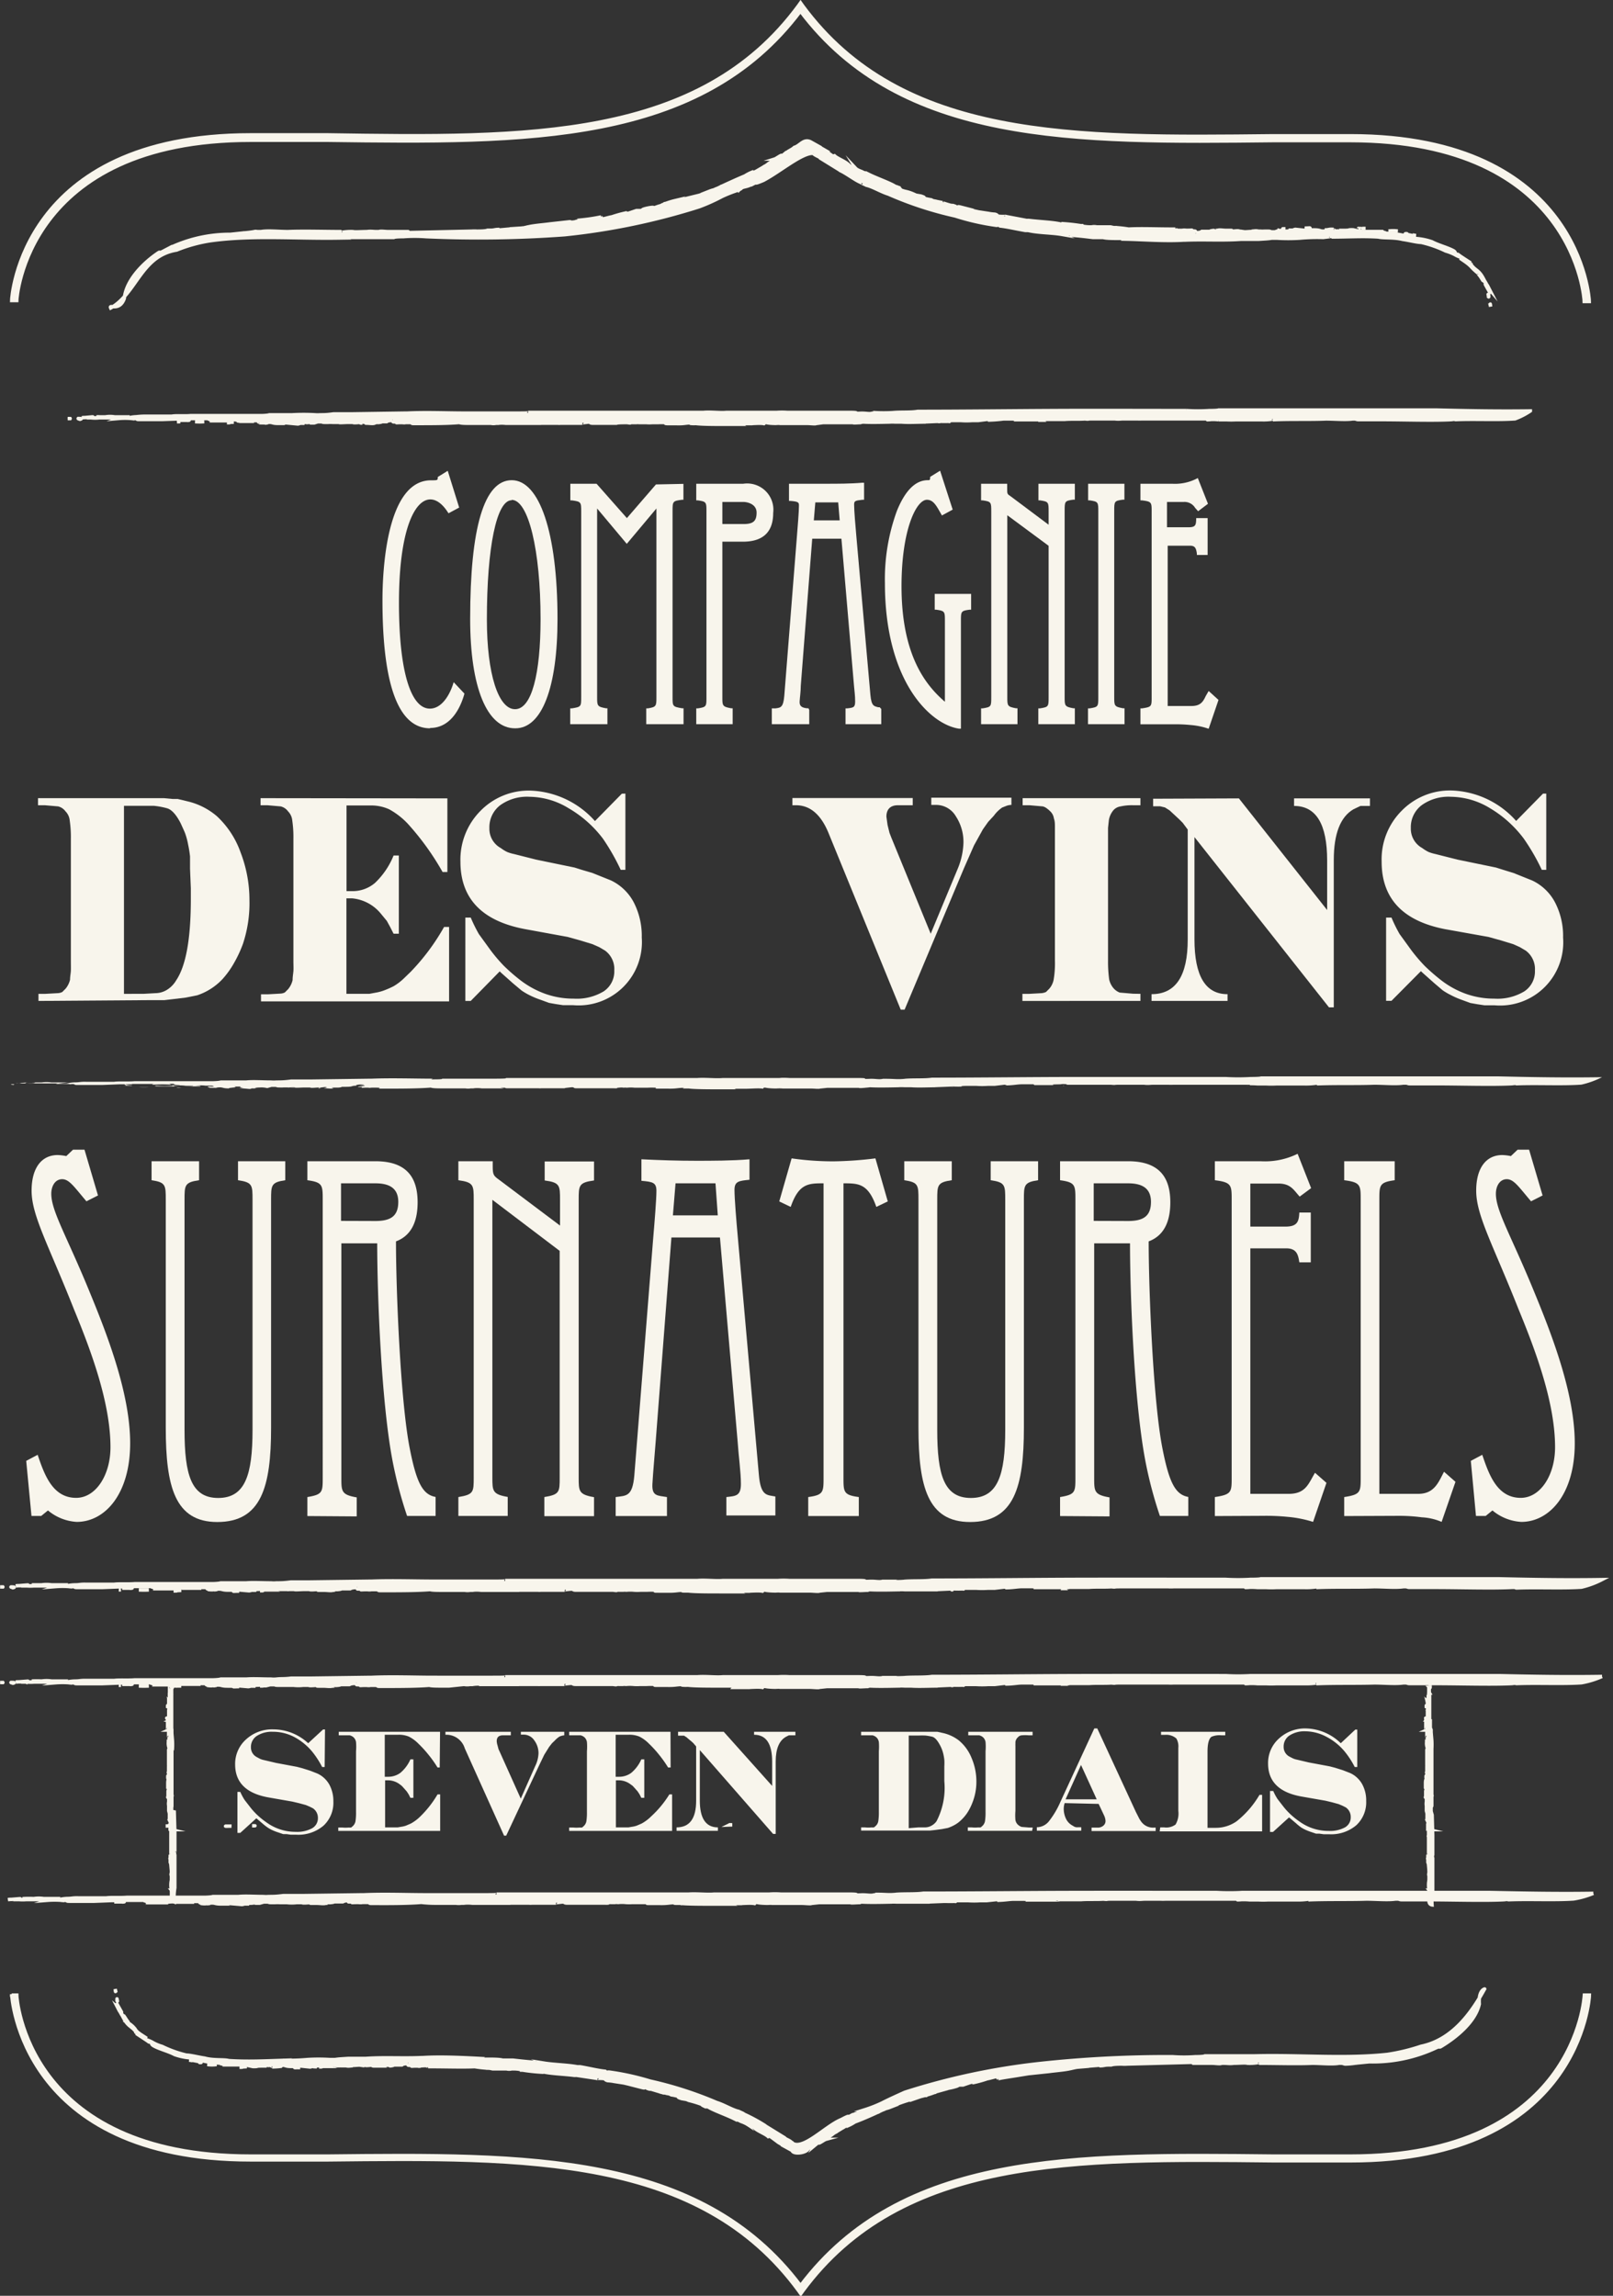 <svg id="Calque_1" data-name="Calque 1" xmlns="http://www.w3.org/2000/svg" viewBox="0 0 140.9 200.51"><rect x="0" y="0" width="140.9" height="200.51" fill="#333333" stroke="none"/><defs><style>.cls-1,.cls-2{fill:#f8f5ec;}.cls-1{stroke:#f8f5ec;stroke-miterlimit:10;stroke-width:0.3px;}</style></defs><title>Compagnie-des-vins</title><path class="cls-1" d="M13.8,26c0-.14.76-14.47,20.88-14.47,2.27,0,4.52,0,6.73,0C58.84,11.8,73.9,12,82.54.24L82.71,0l.17.24C91.53,12,106.58,11.8,124,11.61c2.21,0,4.46,0,6.74,0,20.12,0,20.87,14.33,20.87,14.47h-.44c0-.14-.75-14.05-20.44-14.05-2.27,0-4.52,0-6.73,0-17.43.19-32.51.35-41.3-11.31C73.92,12.4,58.84,12.23,41.41,12c-2.21,0-4.46,0-6.73,0C15,12,14.24,25.91,14.24,26Z" transform="translate(-12.78 0.25)"/><path class="cls-1" d="M142.92,26.23c.09.46,0-.26.07.3Z" transform="translate(-12.78 0.25)"/><path class="cls-1" d="M23.64,25.81c.15-1.58,1.66-3.11,3-4,.17-.09,0,.09.38-.11A12.22,12.22,0,0,1,33,20.22l-.11,0,1.22-.13s-.12,0,0,0,.71-.07.88-.11.14,0,.35,0l.23,0c.63-.11,1.54,0,2.41,0,0,0-.13,0-.06,0,1.39-.06,3.13,0,4.69,0-.06,0-.12,0,0,.07a4.61,4.61,0,0,1,1-.07c.19.05.72,0,1.21,0h0c.36-.05.54,0,.83,0l.23,0c.16-.07.52,0,.82,0h.7c.62,0,1,0,1,0,.21,0-.59,0-.25.09L54,19.94a3,3,0,0,1,.43,0c.2,0,.76,0,.94-.08-.07,0,.13,0,.24,0,.37,0,.4-.08.8-.07-.16,0-.21,0-.16.06l1.21-.11-.15,0,1.2-.08-.14,0c.63,0,.18-.08.72-.11-.13,0-.08,0-.1,0,.5-.11,1.32-.17,1.82-.24l0,0,1.72-.19c.22,0-.06.09.52,0,0-.06,1-.13.63-.17a15.83,15.83,0,0,0,1.6-.25c-.22.07.25,0-.16.12h.32s-.32,0-.21.06.79-.17,1-.19a11.34,11.34,0,0,1,1.32-.36c-.28.08.18,0,0,.09l.83-.28c.2,0,.05,0,.35,0,0,0,.11,0,.19-.08s.83-.23.93-.19-.32.1-.1.07.38-.13.75-.23h0c.25-.06.71-.23.44-.19s.07,0-.18.07a6.79,6.79,0,0,1,1-.32l-.15.09L73.08,17s-.18.11-.27.12a14,14,0,0,0,2-.67l-.05,0c.33-.13.33-.08.53-.19a3.07,3.07,0,0,0,.48-.22c.1-.07.06,0-.13.07.3-.15,1.5-.7,2.22-1a3.56,3.56,0,0,1,.57-.3l0,.07c.16,0,.53-.24.57-.24.33-.18-1.29.63-.85.39.13,0,.62-.33.55-.24l.89-.52c-.08,0-.22.2,0,0,.43-.27.11-.09.45-.31l.21-.15s.39-.23.2-.17c.07,0,.61-.39.6-.31l0,.08.41-.34.08,0c0-.09.45-.26.63-.45.49-.13.79-.77,1.4-.49l.93.52-.2-.09.47.27c-.05,0,.4.3.63.47s.23.06.27.05c.23.23.86.46,1.17.73-.11-.05-.45-.23-.22-.06s.58.28,1,.58l-.08-.13c.17.18.69.3.61.34.17,0,.55.25.52.17.75.37,1.89.76,2.33,1.06.12,0,.39.16.34.11L91,16.12l.14,0c.23.11.42.2.18.15.52.26.59.14,1.26.43,0,0,0,0,.22.1l.41.07c.45.14.24.13.24.18a4.55,4.55,0,0,0,.67.15l.28.14c-.21-.1.21,0,.33.05l-.12,0a2.88,2.88,0,0,0,.47.14,2.51,2.51,0,0,0-.47-.18l.5.1c-.07,0,.39.14.59.2a1.08,1.08,0,0,0,.33.05s.36.11.18.09l-.3-.09a1.16,1.16,0,0,0,.43.15c.24,0,0-.1.39,0l-.24,0,.4.14,0,0,0,0c.13,0,.63.17.74.13l.64.14h0l.79.12h0a4.84,4.84,0,0,0,.63.08c.33.09.09.17.47.19s.56,0,.42,0l1.9.36a.75.75,0,0,1,.22,0c.92.11,2,.15,2.69.3-.27,0,0,0,0,.06.22,0,.26.07.35,0s0-.05-.25-.09a16.89,16.89,0,0,1,1.69.18c-.15,0,0,0,.09,0,0,.05.36.1.67.11l0,0,.2,0a1,1,0,0,1,.44,0l.09,0h1.12l.28.06c.15,0,.4,0,.14,0a10.47,10.47,0,0,1,1.16.13c1-.06,2.5,0,3.69,0l0,0c.32,0,.17,0,.39,0-.11,0,.24.06,0,.09a5,5,0,0,0,.89,0s-.24,0-.18,0a4.13,4.13,0,0,0,.7,0c.11,0,0,.06,0,.08l.28,0c.34.07-.78.1-.42.18h.26c.24.06-.68.06,0,.08.28,0,.52-.1.27-.12.59,0,.27-.12.9-.11.17,0-.5,0-.38,0h.85c-.29,0,0-.07.15-.08s-.21,0,.24.06c.07,0,.49-.05.13-.07.16-.07.47,0,.72,0s-.46.12,0,.13c-.08,0,.61-.07.35-.13.2,0,.22,0,.08.08.28,0,.67-.09.77,0l.1,0,.35.05c.24,0,.79-.07.77,0s.64,0,.42-.06-.4,0-.59,0l.7,0,0,0a3.46,3.46,0,0,0,.47,0c-.09,0,0,0,.05,0l.13,0c.48,0,.11.07.59.06l-.36,0c.08,0,.24,0,.47,0l.33-.12c.27,0,.12,0,.38,0l-.34,0a1.47,1.47,0,0,0,.59.06c.23,0,.58-.07.22-.09.18,0,.43,0,.29,0,.41,0-.05,0,.3-.07l.86.09-.36.07h.24c-.31.05.16,0,0,.09l.53,0c-.48-.08.54-.12.4-.2.67,0,.41.19,1.11.06-.11,0,.21-.08-.21-.06.41,0,.28-.08.77-.05-.36,0,.39.08-.13.13,0,0-.29,0-.37,0,.17,0,0,.08.39.08.26,0,.61,0,.56-.05s-.39,0-.23,0c.51,0,.6.05.81,0-.32,0-.4,0-.4-.07l.38,0-.07,0c.61,0,.18-.06.77-.05l.27.06c-.14.05-.85,0-.75.07.38,0,.51,0,.87,0l-.27,0a3,3,0,0,0,.82.08c.28,0,.08,0,.08-.06.62,0,.8,0,1.2,0-.08.06.71,0,.26.09a6.14,6.14,0,0,0-1.31-.05c.22.09-.49,0-.62,0,.49,0,.47.1.54.15h.35c.06,0-.12-.05-.13-.1a9.67,9.67,0,0,0,1.38,0c.18,0,.12.07-.1.06a8.31,8.31,0,0,1,2,.23c-.38-.15.68.12.43,0s-.6-.19-.41-.19,0,0,.07.06l.67.14c-.6-.1-.13.06-.26.1.43.06,0,0,.39.12a5.58,5.58,0,0,1,1.41.29c.53.29,1.44.52,1.91.8.22.18,0,.13.28.31s-.18-.21.24.11l0,0c.13.09.81.54.95.62l-.16-.06.2.18s.05.12-.07,0l.72.74-.13-.19c.49.39.57.85.91,1.32h0l.16.31c-.06-.07,0,.24.11.41l-.44-.79c-.11-.23.18.21.14.06a2.69,2.69,0,0,0-.41-.65l.21.31c0,.09-.18-.18-.28-.29l.15.24c-.14-.16-.21-.37-.45-.62.18.16-.06-.11,0-.06s-.3-.22-.59-.54-.62-.51-1-.78l.71.34-.55-.39a2.5,2.5,0,0,1-.63-.27v0a4.46,4.46,0,0,0-.79-.31,10,10,0,0,0-2.14-.75v0c-.36,0-1.14-.2-1.61-.26-.77-.2-1.72-.1-2.12-.21-1.4-.09-2.63,0-4.1,0l.25-.05c-.26,0-.17,0-.43,0,.3,0-.36.06-.53.09a17.15,17.15,0,0,0-2.07.06l0,0a16.83,16.83,0,0,1-2,0l-.43,0c-.39.06-.6.06-1.18.1-.42,0-1.11,0-1.54,0-1.59.11-3.21,0-4.87.07l-.12,0c-1.6.1-3.57-.05-4.94-.08l.13-.07c-.42,0-1,0-.87,0-.43,0-1.08,0-1.35-.08-.44,0-.54,0-.9,0-.88-.11-1.2-.14-2-.21l.21,0c.09,0,.1,0-.1-.06s-1.13-.13-.84,0c-.87-.15-2.06-.14-2.91-.34.07,0-.15,0-.24,0-.77-.13-1.57-.32-2.19-.39-.12,0,.2,0-.11-.06s0,0-.24,0a21.32,21.32,0,0,1-3.61-.82,31.36,31.36,0,0,1-5.83-1.91h0c-.63-.19-1.39-.66-1.92-.77-.14-.08-.54-.24-.42-.22-.5-.17-1.25-.78-1.93-1.1l.17.09-1.91-1.18.24.11c-.25-.19-.67-.32-.78-.48s-.13,0,0,0c-.92-.12-2.95,1.62-4.38,2.36-1.21.51-.13-.09-1.05.39l-.06,0c-.36.18-.62.15-.85.3.13,0-.16.1-.15.13a12.38,12.38,0,0,0-1.49.58l0,0a16.36,16.36,0,0,1-2,.9,58.66,58.66,0,0,1-11.75,2.44A102.91,102.91,0,0,1,50,20.42a13.41,13.41,0,0,0-2,0s.11,0,0,0-.72,0-.82.07l-4.35,0c.24,0,.36,0,.08,0l-.3,0-.05,0c-.19,0-.41,0-.21.05-3.81.06-7.59-.27-11.22.24a13.17,13.17,0,0,0-2.92.81c-3.11.5-3.49,3.78-5.76,5.06C22.27,26.28,23.22,27,23.64,25.81Z" transform="translate(-12.78 0.25)"/><path class="cls-1" d="M142.81,25.68c0-.1-.1-.42,0-.18C142.82,25.54,142.85,25.71,142.81,25.68Z" transform="translate(-12.78 0.25)"/><polygon class="cls-1" points="123.55 20.57 123.39 20.52 123.69 20.57 123.55 20.57"/><path class="cls-1" d="M134.07,19.93a3,3,0,0,1,.81,0Z" transform="translate(-12.78 0.25)"/><path class="cls-1" d="M131.95,19.7c-.18,0-.13,0,.12,0Z" transform="translate(-12.78 0.25)"/><path class="cls-1" d="M131.79,19.75l-.35-.05S131.85,19.71,131.79,19.75Z" transform="translate(-12.78 0.25)"/><path class="cls-1" d="M127.2,19.67h-.45C126.87,19.69,127.29,19.63,127.2,19.67Z" transform="translate(-12.78 0.25)"/><path class="cls-1" d="M125.07,19.73h-.18c-.13,0,0,0,.12,0Z" transform="translate(-12.78 0.25)"/><polygon class="cls-1" points="74.39 14.65 74.6 14.75 74.56 14.76 74.39 14.65"/><path class="cls-1" d="M71.88,17.35c-.22.08-.16,0-.2,0C71.88,17.32,71.62,17.43,71.88,17.35Z" transform="translate(-12.78 0.25)"/><polygon class="cls-1" points="50.17 19.53 50.24 19.52 50.23 19.58 50.17 19.53"/><path class="cls-1" d="M13.8,174l.44,0c0,.14.76,14.06,20.44,14.06,2.27,0,4.52,0,6.73,0,17.43-.19,32.51-.35,41.3,11.32,8.8-11.67,23.87-11.51,41.3-11.32,2.21,0,4.46,0,6.73,0,19.69,0,20.43-13.92,20.44-14.06l.44,0c0,.14-.75,14.47-20.87,14.47-2.27,0-4.52,0-6.73,0-17.43-.19-32.48-.35-41.12,11.37l-.17.24-.17-.24C73.9,188,58.84,188.2,41.41,188.39c-2.21,0-4.46,0-6.73,0-20.12,0-20.87-14.33-20.88-14.47Z" transform="translate(-12.78 0.25)"/><path class="cls-1" d="M22.91,173.77c-.09-.46,0,.25-.07-.3Z" transform="translate(-12.78 0.25)"/><path class="cls-1" d="M142,174.78c-.34,1.54-2,2.91-3.38,3.73-.18.08,0-.08-.39.09a13,13,0,0,1-5.93,1.22l.12,0-1.22.12s.13,0,0,0a6.75,6.75,0,0,1-.88.08c-.16,0-.14-.05-.34-.07l-.23,0c-.63.11-1.53,0-2.4,0,0,0,.13,0,.06,0-1.38.06-3.12,0-4.66,0,.06,0,.12,0,0-.07a4.37,4.37,0,0,1-1,.07c-.19-.06-.71,0-1.2,0h0c-.36.05-.53,0-.82,0l-.23,0c-.16.08-.52,0-.82,0h-.7c-.61,0-1,0-.94,0-.21,0,.59,0,.25-.09l-6.07.16a2.5,2.5,0,0,1-.43,0c-.2,0-.76,0-.94.08.07,0-.13,0-.24,0-.37,0-.4.08-.8.07.16,0,.21,0,.16-.06l-1.21.1.14,0-1.19.1.14,0c-.63,0-.18.09-.72.12.13,0,.08,0,.1,0-.5.11-1.31.17-1.81.24h0l-1.71.18c-.22,0,.06-.09-.52,0,0,0-1,.16-.62.18-.49.08-1.27.19-1.59.27.21-.06-.25,0,.15-.12l-.32,0s.32,0,.22-.07-.79.17-1,.19a10.8,10.8,0,0,1-1.31.36c.28-.08-.18,0,0-.09l-.82.28c-.2,0-.06,0-.34,0,0,0-.1.06-.19.1a5.49,5.49,0,0,1-.92.21c-.1,0,.32-.1.09-.07s-.38.13-.74.23h0c-.24.06-.7.23-.43.19s-.07,0,.18-.07a6.42,6.42,0,0,1-.95.32l.15-.09-1.53.53s.19-.11.27-.12a13.68,13.68,0,0,0-2,.71h.05c-.33.13-.33.08-.53.19a3.11,3.11,0,0,0-.48.22c-.1.07-.06,0,.13-.07-.3.15-1.49.69-2.21.95a3.56,3.56,0,0,1-.56.31l0-.06c-.15,0-.5.3-.54.28-.32.19,1.24-.72.82-.44-.14,0-.6.36-.53.27l-.87.53c.09,0,.22-.2,0,0-.42.26-.11.09-.45.31l-.21.15s-.38.22-.2.17c-.07,0-.61.39-.6.31l0-.08-.4.33L84,187c0,.09-.44.26-.63.44-.18.35-1.29.5-1.4.13l-.93-.51.2.08-.46-.27s-.4-.3-.62-.46-.23-.06-.27-.05c-.23-.23-.86-.46-1.16-.72.11.05.45.22.22.06a7.4,7.4,0,0,0-1-.56l.08.11c-.19-.13-.7-.25-.63-.3-.17,0-.55-.25-.52-.17-.75-.37-1.88-.75-2.31-1.06-.12,0-.39-.16-.34-.11l.32.14-.14,0c-.23-.11-.42-.2-.18-.15a9.69,9.69,0,0,0-1.27-.4s0,0-.22-.09l-.41-.07c-.45-.14-.24-.13-.24-.18a4.54,4.54,0,0,0-.67-.15l-.28-.14c.21.1-.21,0-.33-.05l.12,0a3.2,3.2,0,0,0-.47-.14,2.25,2.25,0,0,0,.47.18l-.5-.1c.07,0-.39-.14-.58-.2a1.16,1.16,0,0,0-.33-.05s-.36-.1-.18-.09l.3.09a1.19,1.19,0,0,0-.43-.15c-.23,0,0,.1-.39,0l.23,0-.4-.14,0,0,0,0a4.74,4.74,0,0,0-.74-.1l-.64-.15h0l-.78-.12h0a4.7,4.7,0,0,0-.63-.08c-.33-.09-.09-.17-.47-.19s-.55,0-.42,0L63.11,181a.69.69,0,0,1-.23,0c-.91-.11-1.95-.14-2.67-.3.26,0,0,0,0-.06-.22,0-.26-.06-.35,0s0,.05.25.09a16.71,16.71,0,0,1-1.68-.18c.15,0,0,0-.09,0,0-.05-.36-.11-.67-.11l0,0-.2,0a.87.87,0,0,1-.44,0l-.09,0H55.81l-.28-.06c-.15,0-.4,0-.14,0a10.69,10.69,0,0,1-1.15-.13c-1,.05-2.49,0-3.68,0l0,0c-.32,0-.17,0-.39,0,.1,0-.24-.06,0-.09a5.4,5.4,0,0,0-.88.05s.24,0,.18,0a4.06,4.06,0,0,0-.7,0c-.11,0,0-.06,0-.08l-.28,0c-.34-.06.78-.1.42-.18h-.25c-.25-.05.68-.05,0-.08-.28,0-.52.1-.27.12-.58,0-.27.12-.89.11-.17,0,.5,0,.38,0h-.85c.29,0,0,.07-.14.08s.21,0-.24-.06c-.07,0-.49.06-.13.07l-.71,0c-.15,0,.46-.12,0-.14.08,0-.61.07-.34.14-.2,0-.21-.05-.07-.08-.28,0-.67.09-.77,0l-.09.05-.35-.05c-.24,0-.78.07-.76,0s-.63,0-.42.06.4,0,.59,0l-.7,0,0,0a3.79,3.79,0,0,0-.47,0c.09,0,0,0,0,0l-.12,0c-.49,0-.12-.07-.59-.06l.36,0c-.08,0-.24,0-.46,0l-.32.12c-.26,0-.12,0-.38,0l.34,0a1.48,1.48,0,0,0-.58-.06c-.23,0-.58.08-.22.09-.18,0-.43,0-.29-.05-.4,0,.06,0-.3.07l-.85-.09.36-.07h-.24c.31-.05-.16,0,0-.09l-.53,0c.48.08-.54.12-.4.2-.66,0-.42-.19-1.1-.06.12,0-.21.08.21.05a6.45,6.45,0,0,1-.76.05c.36,0-.39-.08.13-.13,0,0,.29,0,.37,0-.17,0,0-.08-.39-.08-.25,0-.6,0-.55.06s.39,0,.22,0c-.51,0-.6,0-.81,0,.32,0,.4,0,.4.07l-.37,0,.07,0c-.6,0-.18.06-.76.05l-.28-.06c.14-.05.85,0,.74-.07-.38,0-.5,0-.86,0l.27,0a2.9,2.9,0,0,0-.81-.08c-.28,0-.08,0-.09.06-.61,0-.8,0-1.19,0,.08-.06-.7,0-.26-.08a6.12,6.12,0,0,0,1.3.05c-.22-.09.48,0,.61,0-.49,0-.47-.1-.54-.15h-.35c-.06,0,.12,0,.13.09a9.77,9.77,0,0,0-1.38,0c-.18,0-.12-.07.1-.06a7.69,7.69,0,0,1-1.95-.24c.38.15-.68-.12-.42,0s.59.19.41.19,0,0-.07-.07l-.66-.13c.6.1.13-.06.25-.09-.42-.06,0,0-.39-.12a5.19,5.19,0,0,1-1.4-.29c-.53-.29-1.44-.51-1.89-.8-.22-.18,0-.13-.28-.31s.19.21-.24-.11l0,0-.94-.62.16.07-.2-.18s-.06-.12.07,0l-.72-.74.12.19c-.48-.39-.56-.84-.9-1.31h0l-.16-.31c.07.06,0-.24-.11-.4l.44.78c.1.22-.18-.21-.14-.06a2.67,2.67,0,0,0,.4.64l-.21-.31c0-.09.18.18.28.29l-.15-.24c.15.16.22.36.45.62-.18-.16.06.11,0,.06a2.14,2.14,0,0,1,.59.54c.15.29.62.52,1,.79L25,177.5l.54.39a2.58,2.58,0,0,1,.62.27v0a3.75,3.75,0,0,0,.78.32,10.24,10.24,0,0,0,2.12.76l0,0c.36,0,1.13.2,1.59.26.77.22,1.71.1,2.11.22,1.4.09,2.62.05,4.08,0l-.25.06c.26,0,.17,0,.43,0-.29,0,.35-.06.53-.09a17.2,17.2,0,0,0,2.06-.06l0,0a16.11,16.11,0,0,1,2,0l.43,0c.39-.06.6-.06,1.17-.1.42,0,1.1,0,1.53,0,1.58-.11,3.2,0,4.84-.07l.11,0c1.6-.1,3.56,0,4.92.07l-.13.07c.43,0,1,0,.87,0,.42,0,1.07,0,1.33.08.43,0,.54,0,.9,0,.88.1,1.2.13,2,.2l-.2,0c-.09,0-.1,0,.1.06s1.13.13.83,0c.87.14,2.06.16,2.9.32-.07,0,.14,0,.24,0,.76.13,1.56.33,2.17.39.12,0-.2,0,.11.07s0,0,.24,0a22.77,22.77,0,0,1,3.6.79,33,33,0,0,1,5.81,1.87h0c.63.19,1.39.66,1.91.77.13.07.54.23.42.22a14.8,14.8,0,0,1,1.94,1.05l-.17-.09,1.9,1.17-.23-.11c.25.19.67.32.77.48s.13,0,0,0c.91.82,2.93-1.42,4.35-2,1.16-.61.12.06,1-.43l.06,0c.36-.18.61-.15.85-.3-.12,0,.16-.1.15-.13a11.86,11.86,0,0,0,1.48-.58l0,0c.66-.34,1.45-.69,2-.94a60.05,60.05,0,0,1,11.68-2.5,103.21,103.21,0,0,1,11.72-.61,13.61,13.61,0,0,0,2,0s-.1,0,0,0,.72,0,.82-.07l4.33,0c-.24,0-.36.05-.07.05l.29,0,0,0c.2,0,.41,0,.21-.06,3.79-.07,7.55.27,11.18-.12a17.18,17.18,0,0,0,2.94-.71c2.78-.57,4.45-3,5.55-5C142.57,173.44,141.91,173.47,142,174.78Z" transform="translate(-12.78 0.25)"/><path class="cls-1" d="M23,174.31c0,.1.1.41,0,.18C23,174.46,23,174.29,23,174.31Z" transform="translate(-12.78 0.25)"/><polygon class="cls-1" points="16.67 179.93 16.82 179.97 16.52 179.93 16.67 179.93"/><path class="cls-1" d="M31.7,180.06a2.69,2.69,0,0,1-.81,0Z" transform="translate(-12.78 0.25)"/><path class="cls-1" d="M33.81,180.3c.18,0,.13,0-.11,0Z" transform="translate(-12.78 0.25)"/><path class="cls-1" d="M34,180.25l.34,0S33.9,180.29,34,180.25Z" transform="translate(-12.78 0.25)"/><path class="cls-1" d="M38.53,180.33H39C38.86,180.31,38.44,180.36,38.53,180.33Z" transform="translate(-12.78 0.25)"/><path class="cls-1" d="M40.65,180.27h.17c.13,0,0,0-.11,0Z" transform="translate(-12.78 0.25)"/><polygon class="cls-1" points="65.6 185.7 65.4 185.59 65.44 185.59 65.6 185.7"/><path class="cls-1" d="M93.56,182.76c.22-.08.16,0,.2,0C93.56,182.79,93.82,182.68,93.56,182.76Z" transform="translate(-12.78 0.25)"/><polygon class="cls-1" points="89.64 181.02 89.57 181.03 89.58 180.97 89.64 181.02"/><path class="cls-1" d="M19,36.31c-.47,0,.25,0-.31,0Z" transform="translate(-12.78 0.25)"/><path class="cls-1" d="M145.12,36.33c-1.51.11-3.5,0-5.16.07-.19,0,.05-.06-.39,0-1.61.09-4.14,0-6.09,0l.12,0-1.22,0s.13,0,0,0-.71,0-.88,0-.14,0-.34-.06l-.23,0c-.63.09-1.52,0-2.38,0,0,0,.13,0,.06,0-1.38.06-3.1,0-4.64.07.06,0,.12,0,0-.06a5.12,5.12,0,0,1-1,.06c-.19,0-.71,0-1.19,0h0c-.36,0-.53,0-.82,0l-.23,0a7.33,7.33,0,0,1-.81,0h-.7a4.13,4.13,0,0,0-.94,0c-.21,0,.59,0,.25-.08l-6,0a3.56,3.56,0,0,1-.42,0c-.2,0-.75,0-.93,0,.07,0-.13,0-.23,0-.37,0-.4.05-.8,0,.16,0,.22,0,.16,0l-1.2,0,.15,0-1.19,0,.15,0c-.62,0-.19.06-.72,0,.13,0,.08,0,.1,0-.5.05-1.31,0-1.81.05h-1.69c-.22,0,.07-.07-.51-.06,0,.06-1,0-.64.09-.49,0-1.27,0-1.6,0,.22,0-.24-.07.17-.07l-.31,0s.32,0,.22,0-.8,0-1,0a13.24,13.24,0,0,1-1.35.1c.29,0-.16-.06,0-.07l-.86.11c-.2,0,0,0-.34,0,0,0-.11,0-.2,0a6.26,6.26,0,0,1-.94,0c-.09,0,.33,0,.11,0l-.78,0h0c-.25,0-.74,0-.47.06s-.06,0,.19,0a8.13,8.13,0,0,1-1,0,.41.41,0,0,0,.17,0l-1.62.07s.21,0,.3,0c-.73,0-1.5.05-2.11,0,.1,0,.05,0,0,0-.35,0-.34,0-.57,0a3.69,3.69,0,0,0-.52,0c-.12,0-.06,0,.14,0-.33,0-1.64.05-2.4,0a4.17,4.17,0,0,1-.64.05l.07,0c-.16,0-.59,0-.61,0-.37,0,1.44,0,.93,0-.13,0-.7.05-.59,0h-1c.1,0,.28,0,0,0-.5,0-.14,0-.55,0h-.25s-.45,0-.26,0c-.06,0-.73,0-.68,0l.07,0-.52.07-.08,0c0,.07-.51,0-.77,0-.45,0-1.15,0-1.36,0l-1.06,0,.21,0a3.27,3.27,0,0,0-.54,0s-.5,0-.77-.06-.23.06-.26.08c-.31-.07-1,0-1.37,0,.12,0,.5,0,.22,0s-.64,0-1.14,0l.12.06c-.23,0-.75,0-.7,0-.17,0-.6,0-.54,0-.83,0-2,0-2.54-.07-.12,0-.42,0-.36,0a3.34,3.34,0,0,0,.35,0l-.14,0c-.26,0-.46,0-.22-.06-.58,0-.6.09-1.33.07,0,0,0,0-.24,0l-.41,0c-.48,0-.27-.05-.28-.09a5.45,5.45,0,0,0-.68,0l-.31,0c.23,0-.21,0-.33,0h.12a3.43,3.43,0,0,0-.49,0,3.26,3.26,0,0,0,.5,0l-.5,0c.06,0-.41,0-.62,0a1.35,1.35,0,0,0-.33,0s-.38,0-.2,0h.31a1.3,1.3,0,0,0-.45,0c-.24,0,.06.07-.39,0l.23,0-.43,0,0,0,0,0c-.13,0-.65,0-.74.05l-.65,0h0l-.79,0h0c-.14,0-.46,0-.63,0-.34,0-.12-.13-.5-.08s-.55.06-.41.08l-1.92,0a.78.78,0,0,1-.22,0c-.92,0-1.95,0-2.68,0,.27,0,0,0,0-.05-.22,0-.27,0-.34,0s0,0,.26.06c-.55,0-1.38,0-1.69,0,.15,0,0,0-.09,0,0,0-.37-.05-.67,0l0,0-.2,0a1.11,1.11,0,0,1-.43,0l-.09,0-1.11,0-.28,0c-.15,0-.4,0-.14,0-.59,0-1,0-1.15-.07-1,.09-2.48.09-3.66.09l0,0c-.32,0-.16,0-.39,0,.1,0-.24,0,0-.07a5.82,5.82,0,0,0-.88,0s.24,0,.18,0a4.87,4.87,0,0,0-.7,0c-.11,0,0-.05,0-.07l-.28,0c-.34-.05.77-.09.41-.16h-.25c-.24,0,.67-.05,0-.07-.28,0-.51.09-.27.11-.58,0-.27.11-.89.1-.17,0,.5,0,.38,0H46c.29,0,0,.06-.14.07s.21,0-.24,0c-.07,0-.49,0-.13.06-.16.06-.46,0-.71,0s.46-.09,0-.12c.08,0-.61.06-.35.11-.19,0-.21,0-.07-.06-.28,0-.67.07-.76,0l-.09,0-.35,0c-.24,0-.78.05-.76,0s-.63,0-.42,0,.4,0,.59,0l-.7,0,0,0a3.83,3.83,0,0,0-.47,0c.09,0,0,0-.05,0l-.12,0c-.48,0-.11-.06-.58-.05l.35,0c-.08,0-.24,0-.46,0l-.32.1c-.26,0-.12,0-.38,0l.34,0a1.73,1.73,0,0,0-.58-.05c-.22,0-.57.06-.22.08-.18,0-.42,0-.29,0-.4,0,.05,0-.29.06l-.85-.08.36-.06H38c.31,0-.16,0,0-.08l-.52,0c.48.07-.54.1-.4.17-.66,0-.41-.16-1.1-.06.11,0-.21.07.2,0a7.4,7.4,0,0,1-.76,0c.36,0-.38-.07.13-.11,0,0,.29,0,.37,0-.17,0,0-.07-.38-.07-.26,0-.6,0-.55,0s.39,0,.23,0a3.2,3.2,0,0,0-.8,0c.32,0,.4,0,.4.06l-.37,0,.07,0c-.6,0-.18,0-.76,0l-.27-.05c.14,0,.84,0,.74-.05-.38,0-.5,0-.85,0h.27a2.31,2.31,0,0,0-.81,0c-.28,0-.07,0-.08.05-.61,0-.79,0-1.18,0,.08-.05-.69,0-.26-.06a7.09,7.09,0,0,0,1.29,0c-.22-.06.48,0,.61-.05-.48,0-.46-.06-.54-.1l-.34,0c-.06,0,.12,0,.13.08a10.92,10.92,0,0,0-1.36,0c-.18,0-.12-.06.09-.06H29.23c.4.06-.68,0-.41.07s.61.06.43.08,0,0-.08,0H28.5c.59,0,.11-.07.22-.12-.43,0,0,0-.4,0l-1.41.05c-.59,0-1.5,0-2,0-.27,0-.09-.08-.39-.09s.26.06-.26,0h0a6.56,6.56,0,0,0-1.11,0l.16-.06h-.27s-.12,0,0,0h-1l.22,0c-.59,0-1,0-1.57,0l0,0-.34,0c.09,0-.23-.05-.41,0l.89-.08c.25,0-.27,0-.12.08a3.08,3.08,0,0,0,.75,0,2.46,2.46,0,0,0-.37,0c-.07,0,.24,0,.4-.08a2.23,2.23,0,0,0-.28,0c.21,0,.42,0,.78,0-.24,0,.13,0,0,0a2.48,2.48,0,0,1,.8,0c.31,0,.81,0,1.32,0l-.77.09c.32,0,.35,0,.67,0a2.9,2.9,0,0,1,.67-.1l0,0a7.63,7.63,0,0,1,.85-.05l2.27,0,0,0c.35-.07,1.15,0,1.62-.05.79,0,1.72,0,2.12,0,1.4,0,2.62,0,4.06,0l-.24,0c.26,0,.17,0,.42,0-.29,0,.35,0,.53-.07.65,0,1.47,0,2,0l0,0a18.51,18.51,0,0,1,2,0,2.09,2.09,0,0,0,.43,0c.39,0,.59,0,1.17-.08.42,0,1.1,0,1.52,0l4.81-.07.12,0c1.59-.08,3.53,0,4.88,0l-.13.06c.42,0,1,0,.86-.06.43,0,1.06,0,1.33,0,.43,0,.53,0,.89,0,.87,0,1.19,0,2,0h-.2c-.09,0-.1,0,.11,0s1.13,0,.82-.06c.87,0,2,0,2.89,0-.07,0,.14,0,.23,0,.77,0,1.57,0,2.19,0,.12,0-.2,0,.12,0s0,0,.23,0c1.24,0,2.52,0,3.65,0,2,0,4.11,0,6,0h0c.64-.06,1.51.06,2,0,.15,0,.58,0,.47,0,.51,0,1.44,0,2.18,0h-.19l2.2,0-.25,0a6.29,6.29,0,0,1,.89,0c.18,0,.13,0,0,0l5.39,0c1.29,0,.08.12,1.1.07h.08c.39,0,.61.08.89,0-.11,0,.18,0,.19-.05a14.46,14.46,0,0,0,1.57,0l0,0c.73-.07,1.58,0,2.2-.11,4,0,7.9-.05,11.83-.07s7.69,0,11.64,0a15.71,15.71,0,0,0,2,0s-.1,0,0,0,.71,0,.81-.05c1.46,0,2.8,0,4.31,0-.24,0-.36,0-.08,0l.3,0h0c.19,0,.4,0,.2,0l11.18,0c.88,0,2.12,0,3.08,0,2.82.07,5.37.12,8.24.08A6.27,6.27,0,0,1,145.12,36.33Z" transform="translate(-12.78 0.25)"/><path class="cls-1" d="M19.61,36.3c.1,0,.43,0,.17.07C19.74,36.35,19.58,36.33,19.61,36.3Z" transform="translate(-12.78 0.25)"/><polygon class="cls-1" points="15.6 36.82 15.75 36.83 15.46 36.84 15.6 36.82"/><path class="cls-1" d="M30.62,36.58a5.77,5.77,0,0,1-.8,0Z" transform="translate(-12.78 0.25)"/><path class="cls-1" d="M32.71,36.67c.18,0,.13,0-.11,0Z" transform="translate(-12.78 0.25)"/><path class="cls-1" d="M32.86,36.62l.34,0S32.8,36.65,32.86,36.62Z" transform="translate(-12.78 0.25)"/><path class="cls-1" d="M37.4,36.68h.45C37.73,36.67,37.31,36.71,37.4,36.68Z" transform="translate(-12.78 0.25)"/><path class="cls-1" d="M39.51,36.65h.17c.13,0,0,0-.11,0Z" transform="translate(-12.78 0.25)"/><polygon class="cls-1" points="65.1 36.81 64.87 36.82 64.91 36.8 65.1 36.81"/><path class="cls-1" d="M94.7,36.56c.23,0,.16,0,.2,0C94.69,36.58,95,36.56,94.7,36.56Z" transform="translate(-12.78 0.25)"/><polygon class="cls-1" points="90.99 36.7 90.92 36.7 90.94 36.66 90.99 36.7"/><path class="cls-1" d="M111.29,136.39v0Z" transform="translate(-12.78 0.25)"/><path class="cls-1" d="M111.28,136.48l0,0Z" transform="translate(-12.78 0.25)"/><path class="cls-1" d="M101.77,136.42v0Z" transform="translate(-12.78 0.25)"/><path class="cls-1" d="M101.76,136.51l0,0Z" transform="translate(-12.78 0.25)"/><path class="cls-1" d="M92.25,136.44v0Z" transform="translate(-12.78 0.25)"/><path class="cls-1" d="M92.23,136.54l0,0Z" transform="translate(-12.78 0.25)"/><path class="cls-1" d="M82.73,136.47v0Z" transform="translate(-12.78 0.25)"/><path class="cls-1" d="M82.71,136.57l0,0Z" transform="translate(-12.78 0.25)"/><path class="cls-1" d="M73.2,136.51v0Z" transform="translate(-12.78 0.25)"/><path class="cls-1" d="M73.19,136.6l0,0Z" transform="translate(-12.78 0.25)"/><path class="cls-1" d="M63.68,136.54v0Z" transform="translate(-12.78 0.25)"/><path class="cls-1" d="M63.66,136.64l0,0Z" transform="translate(-12.78 0.25)"/><path class="cls-1" d="M54.15,136.57v0Z" transform="translate(-12.78 0.25)"/><path class="cls-1" d="M54.14,136.67v0Z" transform="translate(-12.78 0.25)"/><path class="cls-1" d="M13.12,146.7c-.51,0,.28,0-.33,0Z" transform="translate(-12.78 0.25)"/><path class="cls-1" d="M150.92,146.72c-1.65.11-3.82,0-5.64.07-.21,0,.05-.06-.42,0-1.76.09-4.52,0-6.66,0h.13l-1.34,0s.14,0,0,0-.78,0-1,0-.15,0-.37-.06l-.25,0c-.69.1-1.67,0-2.6,0,0,0,.14,0,.06,0-1.5.05-3.38,0-5.06.07.07,0,.13,0,0-.06a6.09,6.09,0,0,1-1.05.06c-.2,0-.77,0-1.3,0h0c-.39,0-.58,0-.9,0l-.25,0a7.61,7.61,0,0,1-.89,0h-.76a5.53,5.53,0,0,0-1,0c-.23,0,.64,0,.28-.07l-6.61,0a3.79,3.79,0,0,1-.46,0c-.22,0-.82,0-1,0,.07,0-.14,0-.26,0-.4,0-.43,0-.87,0,.17,0,.23,0,.18,0-.37,0-.87,0-1.31,0,.07,0,.17,0,.16,0l-1.3,0,.16,0c-.68,0-.2.06-.79,0,.14,0,.09,0,.12,0-.55.05-1.44,0-2,.05h-1.85c-.24,0,.08-.07-.55-.06,0,.06-1.07,0-.7.08-.54,0-1.39,0-1.75,0,.24,0-.26-.07.18-.07l-.34,0c.05,0,.35,0,.24,0s-.88,0-1.08,0c-.42,0-.8.1-1.47.1.32,0-.18-.06,0-.07l-.94.11c-.22,0,0,0-.37,0,0,0-.12,0-.22,0a7.74,7.74,0,0,1-1,0c-.1,0,.37,0,.12,0l-.85,0h0c-.27,0-.8,0-.51.05s-.07,0,.21,0a10.1,10.1,0,0,1-1.09,0,.46.46,0,0,0,.18,0l-1.76.08s.23,0,.32,0c-.8,0-1.65.05-2.31,0,.11,0,.06,0,.05,0-.38,0-.37,0-.62,0a4.32,4.32,0,0,0-.57,0c-.13,0-.07,0,.16,0-.36,0-1.79.05-2.62,0a4.56,4.56,0,0,1-.7.05l.07,0c-.18,0-.64,0-.67,0-.41,0,1.57,0,1,0-.14,0-.77.05-.65,0H86.83c.1,0,.31,0,0,0-.54,0-.16,0-.6,0l-.28,0s-.49,0-.28,0c-.07,0-.79,0-.74,0l.08,0-.57.06-.08,0c0,.07-.56,0-.84,0-.49,0-1.25,0-1.49,0l-1.16,0,.23,0a3.84,3.84,0,0,0-.58,0c.05,0-.54,0-.85-.06s-.25.05-.28.08c-.34-.07-1.06,0-1.49,0,.13,0,.55,0,.24,0s-.7,0-1.25,0L77,147c-.25,0-.82,0-.76,0-.19,0-.66,0-.59,0-.91,0-2.22,0-2.78-.07-.13,0-.46,0-.39,0a3.13,3.13,0,0,0,.38,0c-.12,0-.14,0-.15,0-.28,0-.51,0-.24-.06-.63,0-.65.09-1.45.07,0,0,0,0-.26,0l-.45,0c-.52,0-.29,0-.31-.08a6.33,6.33,0,0,0-.74,0l-.34,0c.25,0-.22,0-.36,0h.13a4.15,4.15,0,0,0-.54,0,3.56,3.56,0,0,0,.54,0l-.55,0a3.32,3.32,0,0,0-.67,0,1.75,1.75,0,0,0-.36,0s-.41,0-.22,0h.34a1.64,1.64,0,0,0-.49,0c-.26,0,.07.07-.43,0l.25,0-.46,0,0,0h0c-.14,0-.71,0-.81,0l-.72,0h-.81c-.15,0-.5,0-.69,0-.38,0-.13-.12-.54-.08s-.6.06-.45.08c-.68,0-1.46,0-2.1,0a1.05,1.05,0,0,1-.24,0c-1,0-2.13,0-2.93,0,.29,0,0,0,0-.05-.24,0-.29,0-.37,0s0,0,.28.06c-.6,0-1.52,0-1.85,0,.17,0,0,0-.09,0,0-.05-.4-.06-.74,0l0,0-.22,0a1.45,1.45,0,0,1-.47,0l-.1,0L52,147l-.31,0c-.16,0-.43,0-.15,0-.64,0-1.05,0-1.26-.06-1.11.09-2.71.09-4,.09l0,0c-.34,0-.18,0-.42,0,.11,0-.26,0,0-.07a7.31,7.31,0,0,0-1,0s.26,0,.2,0a5.83,5.83,0,0,0-.76,0c-.12,0,0,0,0-.07l-.3,0c-.37,0,.84-.09.45-.15h-.28c-.27,0,.74,0,0-.06-.31,0-.56.08-.29.1-.63,0-.29.1-1,.1-.18,0,.54,0,.41,0h-.93c.32,0,.05.06-.16.07s.23,0-.26,0c-.08,0-.53,0-.14.06-.18.06-.51,0-.77,0s.5-.09,0-.11c.09,0-.66.05-.38.11-.21,0-.23,0-.08-.07-.3,0-.73.07-.83,0l-.1,0-.38,0a3.64,3.64,0,0,1-.83,0c-.08,0-.69,0-.46,0a3.73,3.73,0,0,1,.64,0l-.76,0,0,0c-.13,0-.43,0-.51,0,.1,0,0,0-.06,0l-.14,0c-.53,0-.12-.06-.64-.05l.39,0c-.09,0-.26,0-.51,0l-.36.09c-.29,0-.13,0-.41,0l.37,0a1.89,1.89,0,0,0-.64-.05c-.24,0-.63.06-.24.08-.2,0-.47,0-.31,0-.44,0,.06,0-.32.05l-.93-.08.39-.05h-.26c.34,0-.17,0,0-.08l-.57,0c.53.07-.59.1-.43.16-.72,0-.45-.16-1.2-.06.12,0-.23.07.22,0-.45,0-.3.07-.83,0,.39,0-.42-.07.14-.1a1.57,1.57,0,0,0,.4,0c-.18,0,0-.06-.42-.06-.28,0-.66,0-.6,0s.42,0,.24,0a3.59,3.59,0,0,0-.88,0c.35,0,.44,0,.43.06h-.41l.08,0c-.66,0-.19,0-.83,0l-.3,0c.15,0,.92,0,.81,0-.41,0-.55,0-.94,0h.29a3,3,0,0,0-.88,0c-.3,0-.08,0-.09.05-.66,0-.86,0-1.29,0,.09-.05-.75,0-.28-.06a8.49,8.49,0,0,0,1.41,0c-.24-.06.52,0,.66-.05-.53,0-.51-.06-.59-.1l-.38,0c-.06,0,.13,0,.14.08a13.12,13.12,0,0,0-1.49,0c-.2,0-.14-.06.1-.06H24.25c.43.06-.74,0-.45.07s.67.05.47.08,0,0-.09,0h-.73c.64,0,.13-.07.24-.12-.47,0,0,0-.44,0l-1.54.06c-.65,0-1.64,0-2.21,0-.3,0-.1-.08-.43-.08s.29.05-.28,0h.06a7.8,7.8,0,0,0-1.21,0l.18-.06h-.29s-.13,0,0,0H16.46l.25,0c-.65,0-1.09,0-1.72,0l0,0-.38,0c.09,0-.25-.05-.45,0l1-.08c.27,0-.29,0-.13.07a3.93,3.93,0,0,0,.82,0,2.55,2.55,0,0,0-.41,0c-.07,0,.27,0,.43-.08a3.09,3.09,0,0,0-.31,0,8.32,8.32,0,0,1,.85,0c-.26,0,.14,0,0,0a3,3,0,0,1,.87,0c.34,0,.89,0,1.44,0l-.84.09c.35,0,.38,0,.73,0a3.68,3.68,0,0,1,.74-.09l0,0c.41,0,.41-.06.93-.05.89,0,1.8,0,2.48,0l0,0c.38-.06,1.26,0,1.77-.05.87,0,1.88,0,2.32,0,1.53,0,2.86,0,4.44,0l-.27,0c.28,0,.18,0,.46,0-.32,0,.39,0,.58-.07.7,0,1.61,0,2.23,0l0,0c.63-.05,1.38,0,2.17,0a2.17,2.17,0,0,0,.47,0c.42-.05.65,0,1.27-.08.46,0,1.2,0,1.66,0l5.26-.07.13,0c1.73-.08,3.86,0,5.34,0l-.14.06c.46,0,1.05,0,.94-.06.46,0,1.16,0,1.45,0,.48,0,.58,0,1,0,.95,0,1.3,0,2.2,0H55.9c-.1,0-.11,0,.12,0s1.23,0,.9-.05c1,0,2.23,0,3.16,0-.08,0,.16,0,.25,0,.84,0,1.72,0,2.39,0,.13,0-.21,0,.13,0s0,0,.25,0c1.36,0,2.75,0,4,0,2.2,0,4.49,0,6.6,0h0c.71-.06,1.65.06,2.22,0,.17,0,.64,0,.51,0,.56,0,1.57,0,2.38,0h-.21l2.41,0-.27,0a7.38,7.38,0,0,1,1,0c.19,0,.14,0,0,0,1.89,0,3.92,0,5.89,0,1.41,0,.09.12,1.2.07.09,0,.06,0,.08,0,.43,0,.67.08,1,0-.13,0,.2,0,.21,0a16.44,16.44,0,0,0,1.72,0l-.05,0c.8-.06,1.73,0,2.4-.1,4.41,0,8.63-.06,12.93-.07s8.4,0,12.72,0a19.14,19.14,0,0,0,2.2,0s-.11,0,0,0,.78,0,.88,0h4.71c-.26,0-.39,0-.08,0l.32,0h.05c.21,0,.44,0,.22,0l12.21,0c1,0,2.32,0,3.37,0,3.08.07,5.87.12,9,.07A7.63,7.63,0,0,1,150.92,146.72Z" transform="translate(-12.78 0.25)"/><path class="cls-1" d="M13.74,146.69c.11,0,.47,0,.18.07C13.89,146.74,13.7,146.72,13.74,146.69Z" transform="translate(-12.78 0.25)"/><path class="cls-1" d="M23.33,146.94h-.16A.54.54,0,0,0,23.33,146.94Z" transform="translate(-12.78 0.25)"/><path class="cls-1" d="M25.78,147a7.74,7.74,0,0,1-.87,0Z" transform="translate(-12.78 0.25)"/><path class="cls-1" d="M28.06,147c.2,0,.14,0-.12,0Z" transform="translate(-12.78 0.25)"/><path class="cls-1" d="M28.23,147a2.27,2.27,0,0,1,.38,0S28.16,147,28.23,147Z" transform="translate(-12.78 0.25)"/><path class="cls-1" d="M33.18,147.06h.49C33.55,147.05,33.09,147.09,33.18,147.06Z" transform="translate(-12.78 0.25)"/><path class="cls-1" d="M35.49,147h.19c.13,0,0,0-.12,0Z" transform="translate(-12.78 0.25)"/><polygon class="cls-1" points="64.65 147.2 64.4 147.21 64.44 147.18 64.65 147.2"/><path class="cls-1" d="M95.82,146.94c.25,0,.17,0,.22,0C95.8,147,96.11,146.94,95.82,146.94Z" transform="translate(-12.78 0.25)"/><polygon class="cls-1" points="92.94 147.09 92.87 147.09 92.89 147.04 92.94 147.09"/><path class="cls-1" d="M13.12,138.35c-.51,0,.28,0-.33,0Z" transform="translate(-12.78 0.25)"/><path class="cls-1" d="M150.92,138.37c-1.65.11-3.82,0-5.64.07-.21,0,.05-.06-.42-.05-1.76.09-4.52,0-6.66,0h.13l-1.34,0s.14,0,0,0-.78,0-1,0-.15,0-.37-.06l-.25,0c-.69.1-1.67,0-2.6,0,0,0,.14,0,.06,0-1.5.06-3.38,0-5.06.07.07,0,.13,0,0-.06a5.87,5.87,0,0,1-1.05.06c-.2,0-.77,0-1.3,0h0c-.39,0-.58,0-.9,0l-.25,0a8,8,0,0,1-.89,0h-.76a5.48,5.48,0,0,0-1,0c-.23,0,.64,0,.28-.07l-6.61,0a3.55,3.55,0,0,1-.46,0c-.22,0-.82,0-1,0,.07,0-.14,0-.26,0-.4,0-.43,0-.87,0,.17,0,.23,0,.18,0-.37,0-.87,0-1.31,0,.07,0,.17,0,.16,0l-1.3,0,.16,0c-.68,0-.2.06-.79,0,.14,0,.09,0,.12,0-.55.05-1.44,0-2,.05h-1.85c-.24,0,.08-.06-.55-.06,0,.06-1.07,0-.7.08-.54,0-1.39,0-1.75,0,.24,0-.26-.07.18-.08l-.34,0c.05,0,.35,0,.24,0s-.88,0-1.08,0c-.42,0-.8.1-1.47.1.32,0-.18-.05,0-.07l-.94.11c-.22,0,0,0-.37,0,0,0-.12,0-.22,0a7.78,7.78,0,0,1-1,0c-.1,0,.37,0,.12,0l-.85,0h0c-.27,0-.8,0-.51.05s-.07,0,.21,0a9.43,9.43,0,0,1-1.09,0,.43.43,0,0,0,.18,0l-1.76.08s.23,0,.32,0c-.8,0-1.65,0-2.31,0,.11,0,.06,0,.05,0-.38,0-.37,0-.62,0a4.11,4.11,0,0,0-.57,0c-.13,0-.07,0,.16,0-.36,0-1.79.05-2.62,0a4.57,4.57,0,0,1-.7.05l.07,0c-.18,0-.64,0-.67,0-.41,0,1.57,0,1,0-.14,0-.77.05-.65,0H86.83c.1,0,.31,0,0,0-.54,0-.16,0-.6,0l-.28,0s-.49,0-.28,0c-.07,0-.79,0-.74,0l.08,0-.57.06-.08,0c0,.07-.56,0-.84,0-.49,0-1.25,0-1.49,0l-1.16,0,.23,0a3.64,3.64,0,0,0-.58,0c.05,0-.54,0-.85-.06s-.25.06-.28.08c-.34-.07-1.06,0-1.49,0,.13,0,.55,0,.24,0s-.7,0-1.25,0l.14.05c-.25,0-.82,0-.76,0-.19,0-.66,0-.59,0-.91,0-2.22,0-2.78-.07-.13,0-.46,0-.39,0s.3,0,.38,0c-.12,0-.14,0-.15,0-.28,0-.51,0-.24-.06-.63,0-.65.09-1.45.07,0,0,0,0-.26,0l-.45,0c-.52,0-.29,0-.31-.08a6.24,6.24,0,0,0-.74,0l-.34,0c.25,0-.22,0-.36,0h.13a5,5,0,0,0-.54,0,3.56,3.56,0,0,0,.54,0l-.55,0a3.17,3.17,0,0,0-.67,0,1.67,1.67,0,0,0-.36,0s-.41,0-.22,0h.34a1.68,1.68,0,0,0-.49,0c-.26,0,.07.07-.43,0l.25,0-.46,0,0,0h0c-.14,0-.71,0-.81,0l-.72,0h-.81c-.15,0-.5,0-.69,0-.38,0-.13-.12-.54-.08s-.6.06-.45.08c-.68,0-1.46,0-2.1,0a1.12,1.12,0,0,1-.24,0c-1,0-2.13,0-2.93,0,.29,0,0,0,0-.05-.24,0-.29,0-.37,0s0,0,.28.06c-.6,0-1.52,0-1.85,0,.17,0,0,0-.09,0,0,0-.4-.06-.74,0l0,0-.22,0a1.43,1.43,0,0,1-.47,0l-.1,0-1.21,0-.31,0c-.16,0-.43,0-.15,0-.64,0-1.05,0-1.26-.06-1.11.09-2.71.09-4,.09l0,0c-.34,0-.18,0-.42,0,.11,0-.26,0,0-.07a7.42,7.42,0,0,0-1,0s.26,0,.2,0a5.89,5.89,0,0,0-.76,0c-.12,0,0,0,0-.07l-.3,0c-.37,0,.84-.09.45-.16h-.28c-.27,0,.74,0,0-.06-.31,0-.56.08-.29.1-.63,0-.29.1-1,.1-.18,0,.54,0,.41,0h-.93c.32,0,.05.06-.16.07s.23,0-.26,0c-.08,0-.53,0-.14.06-.18.06-.51,0-.77,0s.5-.09,0-.11c.09,0-.66.05-.38.11-.21,0-.23,0-.08-.07-.3,0-.73.07-.83,0l-.1,0-.38,0c-.26,0-.85.05-.83,0s-.69,0-.46,0a3.76,3.76,0,0,1,.64,0l-.76,0,0,0c-.13,0-.43,0-.51,0,.1,0,0,0-.06,0l-.14,0c-.53,0-.12-.06-.64-.05l.39,0c-.09,0-.26,0-.51,0l-.36.09c-.29,0-.13,0-.41,0l.37,0a1.9,1.9,0,0,0-.64-.05c-.24,0-.63.06-.24.08-.2,0-.47,0-.31,0-.44,0,.06,0-.32.05l-.93-.08.39-.06h-.26c.34,0-.17,0,0-.08l-.57,0c.53.07-.59.1-.43.16-.72,0-.45-.16-1.2-.06.12,0-.23.07.22,0-.45,0-.3.07-.83,0,.39,0-.42-.07.14-.11,0,0,.31,0,.4,0-.18,0,0-.06-.42-.06-.28,0-.66,0-.6,0s.42,0,.24,0a3.67,3.67,0,0,0-.88,0c.35,0,.44,0,.43.06h-.41l.08,0c-.66,0-.19,0-.83,0l-.3,0c.15,0,.92,0,.81,0-.41,0-.55,0-.94,0h.29a3,3,0,0,0-.88,0c-.3,0-.08,0-.09.05-.66,0-.86,0-1.29,0,.09-.05-.75,0-.28-.06a8.35,8.35,0,0,0,1.41,0c-.24-.06.52,0,.66-.06-.53,0-.51-.06-.59-.1l-.38,0c-.06,0,.13,0,.14.08a13.45,13.45,0,0,0-1.49,0c-.2,0-.14-.06.1-.06H24.25c.43.06-.74,0-.45.07s.67.05.47.08,0,0-.09,0h-.73c.64,0,.13-.07.24-.12-.47,0,0,0-.44,0l-1.54.06c-.65,0-1.64,0-2.21,0-.3,0-.1-.08-.43-.08s.29.05-.28,0h.06a7.68,7.68,0,0,0-1.21,0l.18-.06h-.29s-.13,0,0,0H16.46l.25,0c-.65,0-1.09,0-1.72,0l0,0-.38,0c.09,0-.25-.05-.45,0l1-.08c.27,0-.29,0-.13.07a3.83,3.83,0,0,0,.82,0,2.54,2.54,0,0,0-.41,0c-.07,0,.27,0,.43-.08-.12,0-.28,0-.31,0,.23,0,.46,0,.85,0-.26,0,.14,0,0,0a3,3,0,0,1,.87,0c.34,0,.89,0,1.44,0l-.84.09c.35,0,.38,0,.73,0a3.47,3.47,0,0,1,.74-.09l0,0c.41,0,.41-.06.93-.05.89,0,1.8,0,2.48,0l0,0c.38-.06,1.26,0,1.77-.05.87,0,1.88,0,2.32,0,1.53,0,2.86,0,4.44,0l-.27,0c.28,0,.18,0,.46,0-.32,0,.39,0,.58-.07.7,0,1.61,0,2.23,0l0,0c.63-.05,1.38,0,2.17,0a2.27,2.27,0,0,0,.47,0c.42,0,.65,0,1.27-.08l1.66,0,5.26-.07.13,0c1.73-.07,3.86,0,5.34,0l-.14.06c.46,0,1.05,0,.94-.06.46,0,1.16,0,1.45,0,.48,0,.58,0,1,0,.95,0,1.3,0,2.2,0H55.9c-.1,0-.11,0,.12,0s1.23,0,.9-.06c1,0,2.23,0,3.16,0-.08,0,.16,0,.25,0,.84,0,1.72,0,2.39,0,.13,0-.21,0,.13,0s0,0,.25,0c1.36,0,2.75,0,4,0,2.2,0,4.49,0,6.6,0h0c.71-.06,1.65.06,2.22,0,.17,0,.64,0,.51,0,.56,0,1.57,0,2.38,0H81l-.27,0a7.18,7.18,0,0,1,1,0c.19,0,.14,0,0,0,1.89,0,3.92,0,5.89,0,1.41,0,.09.12,1.2.07.09,0,.06,0,.08,0,.43,0,.67.08,1,0-.13,0,.2,0,.21,0,.86,0,1,.07,1.72,0l-.05,0c.8-.06,1.73,0,2.4-.1,4.41,0,8.63-.06,12.93-.07s8.4,0,12.72,0a18.85,18.85,0,0,0,2.2,0s-.11,0,0,0,.78,0,.88-.05h4.71c-.26,0-.39,0-.08,0l.32,0h.05c.21,0,.44,0,.22,0l12.21,0c1,0,2.32,0,3.37,0,3.08.07,5.87.12,9,.07A7.63,7.63,0,0,1,150.92,138.37Z" transform="translate(-12.78 0.25)"/><path class="cls-1" d="M13.74,138.35c.11,0,.47,0,.18.07C13.89,138.4,13.7,138.37,13.74,138.35Z" transform="translate(-12.78 0.25)"/><path class="cls-1" d="M23.33,138.6h-.16A.51.51,0,0,0,23.33,138.6Z" transform="translate(-12.78 0.25)"/><path class="cls-1" d="M25.78,138.61a7.7,7.7,0,0,1-.87,0Z" transform="translate(-12.78 0.25)"/><path class="cls-1" d="M28.06,138.7c.2,0,.14,0-.12,0Z" transform="translate(-12.78 0.25)"/><path class="cls-1" d="M28.23,138.65a2.19,2.19,0,0,1,.38,0S28.16,138.69,28.23,138.65Z" transform="translate(-12.78 0.25)"/><path class="cls-1" d="M33.18,138.72h.49C33.55,138.7,33.09,138.75,33.18,138.72Z" transform="translate(-12.78 0.25)"/><path class="cls-1" d="M35.49,138.68h.19c.13,0,0,0-.12,0Z" transform="translate(-12.78 0.25)"/><polygon class="cls-1" points="64.65 138.85 64.4 138.86 64.44 138.84 64.65 138.85"/><path class="cls-1" d="M95.82,138.59c.25,0,.17,0,.22,0C95.8,138.62,96.11,138.59,95.82,138.59Z" transform="translate(-12.78 0.25)"/><polygon class="cls-1" points="92.94 138.74 92.87 138.74 92.89 138.69 92.94 138.74"/><path class="cls-1" d="M150.23,165.6c-1.65.11-3.82,0-5.64.07-.21,0,.05-.06-.42,0-1.76.09-4.52,0-6.66,0l.13,0-1.34,0s.14,0,0,0-.78,0-1,0-.16,0-.37-.06l-.25,0c-.69.1-1.67,0-2.6,0,0,0,.14,0,.06,0-1.5.05-3.38,0-5.07.07.07,0,.13,0,0-.06a5.88,5.88,0,0,1-1.05.06c-.2,0-.77,0-1.3,0h0c-.39,0-.58,0-.9,0l-.25,0a7.48,7.48,0,0,1-.89,0h-.76a5.65,5.65,0,0,0-1,0c-.23,0,.64,0,.28-.07l-6.61,0a3.85,3.85,0,0,1-.46,0c-.22,0-.82,0-1,0l-.26,0c-.4,0-.44.05-.87,0,.17,0,.23,0,.18,0-.37,0-.87,0-1.31,0,.07,0,.17,0,.16,0l-1.3,0,.16,0c-.68,0-.2.06-.79,0,.14,0,.09,0,.12,0-.55.05-1.44,0-2,.05h-1.85c-.24,0,.08-.07-.55-.06,0,.06-1.07,0-.7.09-.54,0-1.39,0-1.75,0,.24,0-.26-.07.18-.07l-.34,0c.05,0,.35,0,.24,0h-1.08c-.42,0-.8.09-1.47.1.32,0-.18-.06,0-.07l-.94.1c-.22,0,0,0-.37,0,0,0-.12,0-.22,0a7.49,7.49,0,0,1-1,0c-.1,0,.36,0,.12,0l-.85,0h0c-.27,0-.8,0-.51.05s-.07,0,.21,0a10.16,10.16,0,0,1-1.09,0,.41.41,0,0,0,.18,0l-1.76.07s.23,0,.32,0c-.8,0-1.64,0-2.31,0,.11,0,.06,0,.05,0-.38,0-.36,0-.62,0a5.1,5.1,0,0,0-.57,0c-.13,0-.07,0,.16,0-.36,0-1.79.05-2.62,0a4.81,4.81,0,0,1-.7.05l.07,0c-.18,0-.64,0-.67,0-.41,0,1.57,0,1,0-.14,0-.77.05-.65,0H86.14c.11,0,.31,0,0,0-.54,0-.16,0-.6,0h-.28s-.49,0-.28,0c-.07,0-.79,0-.74,0l.08,0-.57.06-.08,0c0,.07-.56,0-.84,0-.49,0-1.25,0-1.49,0l-1.16,0,.23,0a4.47,4.47,0,0,0-.58,0c.05,0-.54,0-.85-.06s-.25.05-.28.08c-.34-.07-1.06,0-1.49,0,.13,0,.55,0,.24,0s-.7,0-1.25,0l.14.05c-.25,0-.82,0-.76,0-.19,0-.66,0-.59,0-.91,0-2.22,0-2.78-.07-.13,0-.46,0-.39,0s.3,0,.38,0a.36.36,0,0,0-.15,0c-.28,0-.51,0-.24-.06-.63,0-.65.09-1.45.07,0,0,0,0-.26,0l-.45,0c-.52,0-.29,0-.31-.08-.28,0-.62,0-.74,0l-.34,0c.25,0-.22,0-.36,0H68a3.77,3.77,0,0,0-.54,0,4,4,0,0,0,.54,0l-.55,0a2.9,2.9,0,0,0-.67,0,1.7,1.7,0,0,0-.36,0s-.41,0-.22,0h.34a1.85,1.85,0,0,0-.49,0c-.26,0,.07.07-.43.05l.25,0-.46,0,0,0h0c-.14,0-.71,0-.81,0l-.72,0h0l-.86,0h0c-.15,0-.5,0-.69,0-.37,0-.13-.13-.54-.08s-.6.06-.45.08c-.69,0-1.46,0-2.1,0a1,1,0,0,1-.24,0c-1,0-2.13,0-2.93,0,.29,0,0,0,0-.05-.24,0-.29,0-.37,0s0,0,.28.06c-.6,0-1.52,0-1.85,0,.17,0,0,0-.09,0,0,0-.4-.05-.74,0l0,0-.22,0a1.59,1.59,0,0,1-.47,0l-.1,0-1.21,0-.31,0c-.16,0-.43,0-.15,0a11,11,0,0,1-1.26-.07c-1.11.09-2.71.1-4,.09l0,0c-.34,0-.18,0-.42,0,.11,0-.26,0,0-.07a7.7,7.7,0,0,0-1,0s.26,0,.19,0a6.52,6.52,0,0,0-.76,0c-.12,0,0,0,0-.06l-.3,0c-.37,0,.84-.09.45-.15H43.6c-.27,0,.74,0,0-.06-.31,0-.56.08-.29.1-.63,0-.29.1-1,.1-.18,0,.54,0,.41,0h-.93c.32,0,.05.06-.16.07s.23,0-.26,0c-.08,0-.53,0-.14.06-.18.06-.51,0-.78,0s.5-.09,0-.11c.09,0-.66.05-.38.11-.21,0-.23,0-.08-.06-.3,0-.73.07-.83,0l-.1,0-.38,0a3.75,3.75,0,0,1-.83,0c-.08,0-.69,0-.46,0a3.81,3.81,0,0,1,.64,0l-.76,0,0,0a4.19,4.19,0,0,0-.51,0c.1,0,0,0-.05,0l-.14,0c-.53,0-.12-.06-.64-.05l.39,0c-.09,0-.26,0-.5,0l-.36.1c-.29,0-.13,0-.41,0l.37,0a1.94,1.94,0,0,0-.64,0c-.24,0-.63.05-.24.07-.2,0-.47,0-.31,0-.44,0,.06,0-.32.05l-.93-.08.39-.06h-.26c.34,0-.17,0,0-.07l-.57,0c.53.07-.58.1-.43.16-.72,0-.45-.16-1.2-.05.12,0-.23.06.22,0-.45,0-.3.07-.83,0,.39,0-.42-.07.14-.1a1.66,1.66,0,0,0,.4,0c-.18,0,0-.07-.42-.07-.28,0-.66,0-.6,0s.42,0,.24,0a3.89,3.89,0,0,0-.88,0c.35,0,.44,0,.43.06l-.41,0,.08,0c-.66,0-.19,0-.83,0l-.3,0c.15,0,.92,0,.81,0-.41,0-.55,0-.94,0h.29a3,3,0,0,0-.88,0c-.3,0-.08,0-.09.05-.66,0-.86,0-1.29,0,.09-.05-.75,0-.28-.06a8.48,8.48,0,0,0,1.41,0c-.24-.06.52,0,.66-.06-.53,0-.51-.05-.59-.1l-.38,0c-.06,0,.13,0,.14.07a13.65,13.65,0,0,0-1.49,0c-.2,0-.14-.06.1-.06H23.56c.43.06-.74,0-.45.06s.67.06.47.08,0,0-.09,0h-.73c.64,0,.13-.07.24-.12-.47,0,0,0-.44,0l-1.54.06c-.65,0-1.64,0-2.21,0-.3,0-.1-.08-.43-.08s.29.05-.28,0l.05,0a7.93,7.93,0,0,0-1.21,0l.18-.06h-.29s-.13,0,0,0H15.77l.25,0c-.65,0-1.09,0-1.72,0l0,0-.37,0c.09,0-.25-.05-.45,0l1-.08c.27,0-.29,0-.13.07a3.87,3.87,0,0,0,.82,0,3.23,3.23,0,0,0-.41,0c-.07,0,.27,0,.43-.08-.12,0-.28,0-.31,0a8.37,8.37,0,0,1,.85,0c-.26,0,.14,0,0,0a2.8,2.8,0,0,1,.87,0c.34,0,.89,0,1.44,0l-.84.09c.35,0,.39,0,.73,0a3.65,3.65,0,0,1,.74-.1l0,0c.41,0,.41-.06.93-.05.89,0,1.8,0,2.48,0l0,0c.38-.06,1.26,0,1.77-.05.87,0,1.88,0,2.32,0,1.53,0,2.86,0,4.44,0l-.27,0c.28,0,.18,0,.46,0-.32,0,.39,0,.58-.07.7,0,1.61,0,2.23,0l0,0c.63-.06,1.38,0,2.17,0a2.33,2.33,0,0,0,.47,0c.42,0,.65,0,1.27-.08.46,0,1.2,0,1.66,0l5.26-.07.13,0c1.73-.08,3.86,0,5.34,0l-.14.06c.46,0,1.05,0,.94-.06.46,0,1.16,0,1.45,0,.48,0,.58,0,1,0,1,0,1.3,0,2.2,0h-.22c-.1,0-.11,0,.12,0s1.23,0,.9-.06c1,0,2.23,0,3.16,0-.08,0,.16,0,.25,0,.84,0,1.72,0,2.39,0,.13,0-.21,0,.13,0s0,0,.25,0c1.36,0,2.76,0,4,0,2.2,0,4.49,0,6.6,0h0c.71-.05,1.65.06,2.22,0,.17,0,.64,0,.51,0,.56,0,1.57,0,2.38,0h-.21l2.41,0a2,2,0,0,0-.27,0,7,7,0,0,1,1,0c.19,0,.14,0,0,0,1.9,0,3.92,0,5.89,0,1.41,0,.09.12,1.2.07.09,0,.06,0,.08,0,.43,0,.67.08,1,0-.12,0,.2,0,.21-.05.86,0,1,.07,1.72,0l-.05,0c.8-.06,1.73,0,2.4-.1,4.41,0,8.63-.05,12.93-.06s8.41,0,12.72,0a19.9,19.9,0,0,0,2.2,0s-.11,0,0,0,.78,0,.88,0h4.71c-.26,0-.39,0-.08,0l.32,0h.05c.21,0,.44,0,.22,0l12.21,0c1,0,2.32,0,3.37,0,3.09.06,5.87.12,9,.07A7.63,7.63,0,0,1,150.23,165.6Z" transform="translate(-12.78 0.25)"/><path class="cls-1" d="M27.37,159.23c.2,0,.14,0-.12,0Z" transform="translate(-12.78 0.25)"/><path class="cls-1" d="M27.53,159.18a2.28,2.28,0,0,1,.37,0S27.47,159.21,27.53,159.18Z" transform="translate(-12.78 0.25)"/><path class="cls-1" d="M32.49,159.24H33C32.86,159.23,32.4,159.27,32.49,159.24Z" transform="translate(-12.78 0.25)"/><path class="cls-1" d="M34.8,159.21H35c.13,0,0,0-.12,0Z" transform="translate(-12.78 0.25)"/><polygon class="cls-1" points="63.96 159.38 63.71 159.39 63.75 159.37 63.96 159.38"/><path class="cls-1" d="M95.12,159.12c.25,0,.17,0,.21,0C95.11,159.14,95.42,159.12,95.12,159.12Z" transform="translate(-12.78 0.25)"/><polygon class="cls-1" points="92.25 159.27 92.18 159.27 92.2 159.22 92.25 159.27"/><path class="cls-2" d="M13.12,94.45c-.51,0,.28,0-.33,0Z" transform="translate(-12.78 0.25)"/><path class="cls-2" d="M150.92,94.48c-1.65.12-3.82,0-5.64.07-.21,0,.05-.06-.42,0-1.76.09-4.52,0-6.66,0l.13,0-1.34,0s.14,0,0,0-.78,0-1,0-.15,0-.37-.06l-.25,0c-.69.1-1.67,0-2.6,0,0,0,.14,0,.06,0-1.5.06-3.38,0-5.06.07.07,0,.13,0,0-.06a6.47,6.47,0,0,1-1.05.06c-.2,0-.77,0-1.3,0h0c-.39,0-.58,0-.9,0l-.25,0a8.41,8.41,0,0,1-.89,0h-.76a5.66,5.66,0,0,0-1,0c-.23,0,.64,0,.28-.07l-6.61,0a4.09,4.09,0,0,1-.46,0c-.22,0-.82,0-1,0,.07,0-.14,0-.26,0-.4,0-.43.05-.87,0,.17,0,.23,0,.18,0-.37,0-.87,0-1.31,0,.07,0,.17,0,.16,0l-1.3,0,.16,0c-.68,0-.2.05-.79,0,.14,0,.09,0,.12,0-.55,0-1.44,0-2,0h-1.85c-.24,0,.08-.07-.55-.06,0,.05-1.07,0-.7.09-.54,0-1.39,0-1.75,0,.24,0-.26-.07.18-.07l-.34,0c.05,0,.35,0,.24,0s-.88,0-1.08,0c-.42,0-.8.1-1.47.1.32,0-.18-.06,0-.07l-.94.11c-.22,0,0,0-.37,0,0,0-.12,0-.22,0a7.46,7.46,0,0,1-1,0c-.1,0,.37,0,.12,0l-.85,0h0c-.27,0-.8,0-.51.05s-.07,0,.21,0a9.81,9.81,0,0,1-1.09,0,.44.44,0,0,0,.18,0l-1.76.07s.23,0,.32,0c-.8,0-1.65.05-2.31,0,.11,0,.06,0,.05,0-.38,0-.37,0-.62,0a4.82,4.82,0,0,0-.57,0c-.13,0-.07,0,.16,0-.36,0-1.79.05-2.62,0a4.88,4.88,0,0,1-.7.05l.07,0c-.18,0-.64,0-.67,0-.41,0,1.57,0,1,0-.14,0-.77.05-.65,0H86.83c.1,0,.31,0,0,0-.54,0-.16,0-.6,0H86s-.49,0-.28,0c-.07,0-.79,0-.74,0l.08,0-.57.06-.08,0c0,.06-.56,0-.84,0-.49,0-1.25,0-1.49,0l-1.16,0,.23,0a3.61,3.61,0,0,0-.58,0c.05,0-.54,0-.85-.06s-.25.06-.28.08c-.34-.07-1.06,0-1.49,0,.13,0,.55,0,.24,0s-.7,0-1.25,0l.14.05c-.25,0-.82,0-.76,0-.19,0-.66,0-.59,0-.91,0-2.22,0-2.78-.07-.13,0-.46,0-.39,0s.3,0,.38,0c-.12,0-.14,0-.15,0-.28,0-.51,0-.24-.06-.63,0-.65.09-1.45.07,0,0,0,0-.26,0l-.45,0c-.52,0-.29,0-.31-.08a6.86,6.86,0,0,0-.74,0l-.34,0c.25,0-.22,0-.36,0h.13a4.22,4.22,0,0,0-.54,0,3.91,3.91,0,0,0,.54,0l-.55,0a3,3,0,0,0-.67,0,1.68,1.68,0,0,0-.36,0s-.41,0-.22,0h.34a1.7,1.7,0,0,0-.49,0c-.26,0,.07.07-.43.05l.25,0-.46,0,0,0h0c-.14,0-.71,0-.81,0l-.72,0h-.81c-.15,0-.5,0-.69,0-.38,0-.13-.13-.54-.08s-.6.06-.45.08c-.68,0-1.46,0-2.1,0a1.11,1.11,0,0,1-.24,0c-1,0-2.13,0-2.93,0,.29,0,0,0,0-.05-.24,0-.29,0-.37,0s0,0,.28.06c-.6,0-1.52,0-1.85,0,.17,0,0,0-.09,0,0,0-.4-.06-.74,0l0,0-.22,0a1.4,1.4,0,0,1-.47,0l-.1,0-1.21,0-.31,0c-.16,0-.43,0-.15,0-.64,0-1.05,0-1.26-.07-1.11.09-2.71.09-4,.09l0,0c-.34,0-.18,0-.42,0,.11,0-.26,0,0-.07a6.72,6.72,0,0,0-1,0s.26,0,.2,0a5.3,5.3,0,0,0-.76,0c-.12,0,0-.05,0-.07l-.3,0c-.37-.05.84-.09.45-.15h-.28c-.27,0,.74-.05,0-.07-.31,0-.56.08-.29.1-.63,0-.29.1-1,.1-.18,0,.54,0,.41,0h-.93c.32,0,.05.06-.16.07s.23,0-.26,0c-.08,0-.53,0-.14.06-.18.06-.51,0-.77,0s.5-.09,0-.11c.09,0-.66.05-.38.11-.21,0-.23,0-.08-.07-.3,0-.73.07-.83,0l-.1,0-.38,0c-.26,0-.85.05-.83,0s-.69,0-.46,0a3.71,3.71,0,0,1,.64,0l-.76,0,0,0a4.4,4.4,0,0,0-.51,0c.1,0,0,0-.06,0l-.14,0c-.53,0-.12-.06-.64-.05l.39,0c-.09,0-.26,0-.51,0l-.36.1c-.29,0-.13,0-.41,0l.37,0a2.08,2.08,0,0,0-.64-.05c-.24,0-.63.06-.24.08-.2,0-.47,0-.31,0-.44,0,.06,0-.32.05l-.93-.08.39-.05h-.26c.34,0-.17,0,0-.08l-.57,0c.53.07-.59.1-.43.16-.72,0-.45-.16-1.2-.06.12,0-.23.07.22,0a7.88,7.88,0,0,1-.83,0c.39,0-.42-.07.14-.11a1.56,1.56,0,0,0,.4,0c-.18,0,0-.07-.42-.07-.28,0-.66,0-.6,0s.42,0,.24,0a3.64,3.64,0,0,0-.88,0c.35,0,.44,0,.43.06l-.41,0,.08,0c-.66,0-.19,0-.83,0l-.3,0c.15,0,.92,0,.81-.05-.41,0-.55,0-.94,0h.29a3,3,0,0,0-.88,0c-.3,0-.08,0-.09.05-.66,0-.86,0-1.29,0,.09,0-.75,0-.28-.06a8.55,8.55,0,0,0,1.41,0c-.24-.06.52,0,.66-.06-.53,0-.51-.06-.59-.1l-.38,0c-.06,0,.13,0,.14.07a12.93,12.93,0,0,0-1.49,0c-.2,0-.14-.05.1-.06H24.25c.43.06-.74,0-.45.07s.67.05.47.08,0,0-.09,0h-.73c.64,0,.13-.07.24-.12-.47,0,0,0-.44,0l-1.54.06c-.65,0-1.64,0-2.21,0-.3,0-.1-.08-.43-.08s.29.06-.28,0h.06a7.72,7.72,0,0,0-1.21,0l.18-.06h-.29s-.13,0,0,0H16.46l.25,0c-.65,0-1.09,0-1.72,0l0,0-.38,0c.09,0-.25-.05-.45,0l1-.08c.27,0-.29,0-.13.07a3.62,3.62,0,0,0,.82,0,3,3,0,0,0-.41,0c-.07,0,.27,0,.43-.07a2.13,2.13,0,0,0-.31,0c.23,0,.46,0,.85,0-.26,0,.14,0,0,0a2.94,2.94,0,0,1,.87,0c.34,0,.89,0,1.44,0l-.84.09c.35,0,.38,0,.73,0a3.39,3.39,0,0,1,.74-.1l0,0c.41,0,.41-.06.93-.05l2.48,0,0,0c.38-.06,1.26,0,1.77-.05.87,0,1.88,0,2.32,0,1.53,0,2.86,0,4.44,0l-.27,0c.28,0,.18,0,.46,0-.32,0,.39,0,.58-.07.7,0,1.61,0,2.23,0l0,0c.63-.06,1.38,0,2.17,0a2.72,2.72,0,0,0,.47,0c.42,0,.65,0,1.27-.08l1.66,0,5.26-.07.13,0c1.73-.07,3.86,0,5.34,0l-.14.06c.46,0,1.05,0,.94-.06.46,0,1.16,0,1.45,0,.48,0,.58,0,1,0,.95,0,1.3,0,2.2,0H55.9c-.1,0-.11,0,.12,0s1.23,0,.9-.06c1,0,2.23,0,3.16,0-.08,0,.16,0,.25,0,.84,0,1.72,0,2.39,0,.13,0-.21,0,.13,0s0,0,.25,0c1.36,0,2.75,0,4,0,2.2,0,4.49,0,6.6,0h0c.71-.05,1.65.06,2.22,0,.17,0,.64,0,.51,0,.56,0,1.57,0,2.38,0h-.21l2.41,0a1.65,1.65,0,0,0-.27,0,7.15,7.15,0,0,1,1,0c.19,0,.14,0,0,0,1.89,0,3.92,0,5.89,0,1.41,0,.09.12,1.2.07.09,0,.06,0,.08,0,.43,0,.67.08,1,0-.13,0,.2,0,.21,0,.86,0,1,.07,1.72,0l-.05,0c.8-.07,1.73,0,2.4-.1,4.41,0,8.63-.06,12.93-.06s8.4,0,12.72,0a19.16,19.16,0,0,0,2.2,0s-.11,0,0,0,.78,0,.88-.05c1.6,0,3.06,0,4.71,0-.26,0-.39,0-.08,0l.32,0,.05,0c.21,0,.44,0,.22,0l12.21,0c1,0,2.32,0,3.37,0,3.08.07,5.87.12,9,.07A7.6,7.6,0,0,1,150.92,94.48Z" transform="translate(-12.78 0.25)"/><path class="cls-2" d="M13.74,94.44c.11,0,.47,0,.18.07C13.89,94.49,13.7,94.47,13.74,94.44Z" transform="translate(-12.78 0.25)"/><path class="cls-2" d="M23.33,94.7h-.16A.43.43,0,0,0,23.33,94.7Z" transform="translate(-12.78 0.25)"/><path class="cls-2" d="M25.78,94.71a7.64,7.64,0,0,1-.87,0Z" transform="translate(-12.78 0.25)"/><path class="cls-2" d="M28.06,94.8c.2,0,.14,0-.12,0Z" transform="translate(-12.78 0.25)"/><path class="cls-2" d="M28.23,94.75a2.41,2.41,0,0,1,.38,0S28.16,94.79,28.23,94.75Z" transform="translate(-12.78 0.25)"/><path class="cls-2" d="M33.18,94.82h.49C33.55,94.8,33.09,94.85,33.18,94.82Z" transform="translate(-12.78 0.25)"/><path class="cls-2" d="M35.49,94.78h.19c.13,0,0,0-.12,0Z" transform="translate(-12.78 0.25)"/><polygon class="cls-2" points="64.65 94.95 64.4 94.96 64.44 94.94 64.65 94.95"/><path class="cls-2" d="M95.82,94.69c.25,0,.17,0,.22,0C95.8,94.72,96.11,94.69,95.82,94.69Z" transform="translate(-12.78 0.25)"/><polygon class="cls-2" points="92.94 94.84 92.87 94.84 92.89 94.8 92.94 94.84"/><path class="cls-2" d="M53.25,60.49c-.33.88-1.09,2.72-2.9,2.72-3,0-4-4.7-4-11,0-5,1-10.33,4.09-10.33.63,0,.74-.06.74-.44l.63-.32L52.72,44l-.69.38a2,2,0,0,0-1.59-1.14c-1.61,0-2.94,3.21-2.94,9.16,0,5.37.83,9.4,2.85,9.4,1.09,0,1.83-1.23,2.13-2.16Z" transform="translate(-12.78 0.25)"/><path class="cls-2" d="M50.35,63.36c-2.76,0-4.16-3.76-4.16-11.18,0-2.46.31-10.48,4.24-10.48.59,0,.59,0,.59-.29l.87-.54,1,3.21-.93.5-.08-.12c-1.74-2.66-4.25-.62-4.25,7.94,0,5.87,1,9.24,2.7,9.24,1,0,1.68-1.11,2-2.06l.08-.25.94,1c-.23.85-1,3-3,3Zm1.36-22.05-.47.24c.08.4-.19.45-.81.45-3.66,0-3.94,7.79-3.94,10.18,0,5,.67,10.88,3.85,10.88,1.59,0,2.33-1.49,2.75-2.62l-.56-.52c-.38,1-1.14,2-2.2,2-2.61,0-3-6-3-9.55,0-5.66,1.21-9.31,3.09-9.31a2,2,0,0,1,1.64,1.09l.46-.25-.82-2.63Z" transform="translate(-12.78 0.25)"/><path class="cls-2" d="M54,53.82c0-7.12,1-12,3.48-12s3.81,4.84,3.81,12c0,5.37-1.13,9.4-3.53,9.4C55.21,63.21,54,59.18,54,53.82Zm3.76,8c1.57,0,2.37-3.44,2.37-8,0-5.84-1-10.56-2.68-10.56S55.16,48,55.16,53.82C55.16,58.37,56,61.81,57.77,61.81Z" transform="translate(-12.78 0.25)"/><path class="cls-2" d="M57.77,63.36c-2.45,0-3.92-3.57-3.92-9.55,0-8,1.22-12.12,3.63-12.12s4,4.53,4,12.12c0,6-1.37,9.55-3.68,9.55ZM57.49,42c-2.18,0-3.33,4.09-3.33,11.81,0,5.79,1.35,9.24,3.61,9.24s3.38-3.46,3.38-9.24c0-7.29-1.4-11.81-3.66-11.81Zm.28,20C56,62,55,58.92,55,53.82c0-3.22.24-10.72,2.46-10.72s2.83,5.77,2.83,10.72c0,5.1-.94,8.15-2.52,8.15Zm-.3-18.56c-1.31,0-2.16,4.09-2.16,10.41,0,4.76,1,7.84,2.46,7.84S60,58.58,60,53.82c0-6-1.06-10.41-2.52-10.41Z" transform="translate(-12.78 0.25)"/><path class="cls-2" d="M62.74,62.86V61.75c1-.15,1-.3,1-1.14V44.45c0-.85,0-1-1-1.14V42.2h2.14l2.65,3.07,2.65-3.07h2.13v1.11c-1,.12-1,.29-1,1.14V60.61c0,.84,0,1,1,1.14v1.11H69.38V61.75c.89-.15.89-.35.89-1.14V43.75L67.53,47l-2.74-3.27V60.61c0,.79,0,1,.89,1.14v1.11Z" transform="translate(-12.78 0.25)"/><path class="cls-2" d="M72.46,63H69.23V61.62l.13,0c.76-.12.76-.21.76-1V44.16l-2.59,3.09-2.59-3.09V60.61c0,.78,0,.86.77,1l.13,0V63H62.59V61.62l.13,0c.83-.13.83-.16.83-1V44.45c0-.84,0-.89-.82-1l-.13,0V42h2.29l2.65,3,2.54-2.94,2.4-.05v1.39l-.13,0c-.82.1-.82.15-.82,1V60.61c0,.83,0,.86.83,1l.13,0V63Zm-2.94-.3h2.63v-.83c-.92-.16-1-.4-1-1.27V44.45c0-.87,0-1.14,1-1.27v-.82h-2L67.53,45.5l-2.77-3.2-1.87,0v.83c.92.13,1,.4,1,1.27V60.61c0,.87,0,1.11-1,1.27v.83h2.64v-.83c-.85-.16-.9-.45-.9-1.27V43.33l2.9,3.45,2.89-3.45V60.61c0,.81,0,1.1-.89,1.27v.83Z" transform="translate(-12.78 0.25)"/><path class="cls-2" d="M75.73,60.61c0,.79,0,1,.89,1.14v1.11H73.75V61.75c.89-.15.89-.3.89-1.14V44.45c0-.85,0-1-.89-1.14V42.2h4c1.89,0,2.46,1,2.46,2.39,0,1.55-.76,2.36-2.5,2.36H75.73Zm2-14.94c.87,0,1.31-.26,1.31-1.11s-.59-1.08-1.31-1.08h-2v2.19Z" transform="translate(-12.78 0.25)"/><path class="cls-2" d="M76.78,63H73.6V61.62l.13,0c.76-.12.76-.16.76-1V44.45c0-.84,0-.89-.76-1l-.13,0V42h4.11a2.29,2.29,0,0,1,2.61,2.55c0,1.67-.89,2.51-2.65,2.51H75.88V60.61c0,.78,0,.86.77,1l.13,0V63Zm-2.87-.3h2.57v-.83c-.85-.16-.89-.45-.89-1.27V46.8h2.09c1.6,0,2.35-.7,2.35-2.21s-.73-2.24-2.31-2.24H73.9v.82c.86.14.89.4.89,1.27V60.61c0,.86,0,1.11-.89,1.27v.83Zm3.81-16.88H75.58V43.33h2.13c.9,0,1.46.47,1.46,1.23,0,1.11-.74,1.26-1.46,1.26Zm-1.83-.3h1.83c.85,0,1.15-.25,1.15-1s-.81-.93-1.15-.93H75.88v1.89Z" transform="translate(-12.78 0.25)"/><path class="cls-2" d="M80.35,62.86V61.75c.61-.09,1,0,1.09-1.26l1.09-13.77c.09-1,.2-2.33.2-2.83s-.22-.52-.87-.59V42.11c1.06.06,2.11.09,3.18.09.87,0,2.11,0,3.11-.09v1.19c-.61.06-.87.09-.87.59s.11,1.81.2,2.83l1.22,13.77c.11,1.26.48,1.17,1,1.26v1.11H86.79V61.75c.55-.06.85-.06.85-.76s-.13-1.61-.19-2.51l-1-11.85H83.59l-.91,11.85c-.07.9-.15,1.78-.2,2.51s.31.7.85.76v1.11Zm3.33-17.51h2.62l-.14-1.87H83.83Z" transform="translate(-12.78 0.25)"/><path class="cls-2" d="M89.79,63H86.64V61.62h.13c.56-.06.71-.08.71-.61s-.06-.87-.1-1.36l-1.1-12.85H83.73l-1,12.85c0,.49-.08,1-.1,1.37s.15.54.64.59l.13,0,.07.14V63H80.2V61.62l.3,0c.48-.06.7-.08.79-1.1l1.09-13.77c.08-1,.19-2.32.19-2.82,0-.28,0-.37-.73-.43H81.7V42h.16C82.92,42,84,42,85,42c.87,0,2.11,0,3.1-.09h.16v1.49h-.14c-.65.07-.73.1-.73.43,0,.5.11,1.84.2,2.82l1.22,13.77c.09,1,.31,1,.68,1.1l.13,0,.14.15V63Zm-2.86-.3h2.56v-.83c-.56-.1-.86-.29-1-1.37L87.31,46.74c-.08-1-.2-2.34-.2-2.84s.34-.66.87-.72v-.9c-1,.05-2.13.08-3,.08-1,0-2,0-3-.08v.9c.53.06.86.17.86.72s-.11,1.87-.19,2.84L81.59,60.51c-.11,1.2-.47,1.3-1.05,1.37h0v.82h2.68v-.82c-.49-.06-.85-.16-.85-.9,0-.43.06-.89.1-1.38l1-13.13h3.11l1.12,13.13c0,.49.08,1,.1,1.38,0,.81-.4.86-.91.91l.06.81Zm-.48-17.2H83.51l.18-2.17H86.3l.15,2.17Zm-2.61-.3h2.29L86,43.63H84l-.13,1.56Z" transform="translate(-12.78 0.25)"/><path class="cls-2" d="M96.56,63.21c-2.74-.41-6.33-4.52-6.33-12.52a17.29,17.29,0,0,1,1-6.27c1-2.57,2.2-2.57,2.55-2.57s.37-.06.37-.44l.63-.32,1,3.09-.7.38c-.39-.67-.7-1.31-1.37-1.31-1.07,0-2.37,2.68-2.37,7.7,0,6,2,8.73,4.09,10.42V54c0-.85,0-1-.89-1.14V51.77h2.87v1.11c-.89.12-.89.29-.89,1.14Z" transform="translate(-12.78 0.25)"/><path class="cls-2" d="M96.71,63.39l-.17,0C94,63,90.08,59.21,90.08,50.69a17.36,17.36,0,0,1,1.05-6.33c.72-1.77,1.62-2.67,2.69-2.67.18,0,.21,0,.21-.29l.87-.54L96,44.26l-.94.51-.17-.3c-.34-.6-.61-1.07-1.14-1.07-.93,0-2.22,2.62-2.22,7.55,0,6,2.09,8.63,3.79,10.09V54c0-.84,0-.89-.76-1l-.13,0V51.62h3.18V53l-.13,0c-.76.1-.76.15-.76,1v9.37Zm-2-22.08-.47.24c.08.29-.06.45-.43.45-.93,0-1.74.83-2.41,2.47a17.06,17.06,0,0,0-1,6.22c0,8.14,3.62,11.83,6,12.34V54c0-.87,0-1.13.89-1.27v-.83H94.73v.83c.86.14.89.4.89,1.27v7.68l-.25-.2C93.6,60,91.23,57.35,91.23,51c0-4.91,1.28-7.85,2.53-7.85.71,0,1,.59,1.4,1.22l0,0,.46-.25-.91-2.8Z" transform="translate(-12.78 0.25)"/><path class="cls-2" d="M98.63,61.75c.89-.15.89-.3.89-1.14V44.45c0-.85,0-1-.89-1.14V42.2h2v.29c0,.5,0,.56.37.79l3.55,2.66V44.45c0-.85,0-1-.89-1.14V42.2h2.88v1.11c-.89.12-.89.29-.89,1.14V60.61c0,.79,0,1,.89,1.14v1.11h-2.88V61.75c.89-.15.89-.3.89-1.14V47.42l-3.92-3V60.61c0,.79,0,1,.89,1.14v1.11H98.63Z" transform="translate(-12.78 0.25)"/><path class="cls-2" d="M106.66,63h-3.18V61.62l.13,0c.77-.12.77-.16.77-1V47.42l-3.61-2.67V60.61c0,.78,0,.86.76,1l.13,0V63H98.48V61.62l.12,0c.77-.12.77-.16.77-1V44.45c0-.84,0-.89-.76-1l-.13,0V42h2.28v.44c0,.45,0,.46.31.66l3.31,2.48V44.45c0-.84,0-.89-.76-1l-.13,0V42h3.18v1.39l-.13,0c-.76.1-.76.15-.76,1V60.61c0,.78,0,.86.76,1l.13,0V63Zm-2.87-.3h2.57v-.83c-.85-.16-.89-.45-.89-1.27V44.45c0-.87,0-1.13.89-1.27v-.82h-2.57v.82c.86.14.89.4.89,1.27v1.79l-3.79-2.84c-.38-.27-.43-.38-.43-.91v-.14H98.78v.82c.86.14.89.4.89,1.27V60.61c0,.86,0,1.11-.89,1.27v.83h2.57v-.83c-.85-.16-.89-.45-.89-1.27V44.14l4.16,3.16.06,13.31c0,.87,0,1.11-.89,1.27v.83Z" transform="translate(-12.78 0.25)"/><path class="cls-2" d="M108,62.86V61.75c.89-.15.89-.3.89-1.14V44.45c0-.85,0-1-.89-1.14V42.2h2.88v1.11c-.89.12-.89.29-.89,1.14V60.61c0,.79,0,1,.89,1.14v1.11Z" transform="translate(-12.78 0.25)"/><path class="cls-2" d="M111,63h-3.18V61.62l.13,0c.77-.12.77-.16.77-1V44.45c0-.84,0-.89-.76-1l-.13,0V42H111v1.39l-.13,0c-.76.1-.76.15-.76,1V60.61c0,.78,0,.86.77,1l.13,0V63Zm-2.87-.3h2.57v-.83c-.85-.16-.89-.45-.89-1.27V44.45c0-.87,0-1.13.89-1.27v-.82h-2.57v.82c.86.14.89.4.89,1.27V60.61c0,.87,0,1.11-.89,1.27v.83Z" transform="translate(-12.78 0.25)"/><path class="cls-2" d="M112.56,62.86V61.75c1-.15,1-.3,1-1.14V44.45c0-.85,0-1-1-1.14V42.2h2.63a4.3,4.3,0,0,0,2.16-.44l.78,2-.65.5c-.35-.38-.52-.76-1.24-.76h-1.61V46h2c.72,0,.78-.32.8-.82h.65v2.92h-.65c-.06-.43-.15-.81-.76-.81h-2.09v14.3h2.24c1,0,1.16-.62,1.52-1.23l.66.59-.78,2.28a6.62,6.62,0,0,0-1.48-.29,12.7,12.7,0,0,0-1.44-.06Z" transform="translate(-12.78 0.25)"/><path class="cls-2" d="M118.36,63.4l-.15-.05a6.33,6.33,0,0,0-1.45-.28,12.24,12.24,0,0,0-1.42-.06h-2.94V61.62l.13,0c.85-.13.85-.16.85-1V44.45c0-.84,0-.89-.85-1h-.13V42h2.78a4.17,4.17,0,0,0,2.08-.42l.15-.08.89,2.25-.86.65-.26-.29a1.08,1.08,0,0,0-1-.52h-1.46v2.21h1.9c.6,0,.63-.21.65-.67V45h1v3.22h-.94l0-.13c-.07-.46-.15-.68-.61-.68h-1.94v14h2.09c.76,0,1-.36,1.23-.86l.26-.45.86.78-.86,2.52Zm-5.64-.7h2.63a13.2,13.2,0,0,1,1.45.06,7.44,7.44,0,0,1,1.37.25l.7-2-.44-.39-.07.12a1.52,1.52,0,0,1-1.5,1h-2.39V47.13h2.24a.82.82,0,0,1,.89.81H118V45.33h-.36c0,.46-.18.82-.95.82h-2.2V43.33h1.76a1.36,1.36,0,0,1,1.19.63l.07.08.45-.34L117.27,42a4.62,4.62,0,0,1-2.07.38h-2.48v.82c.94.13,1,.4,1,1.27V60.61c0,.87,0,1.11-1,1.27v.83Z" transform="translate(-12.78 0.25)"/><path class="cls-2" d="M16.14,87.17v-.62h.61l1.08-.06a1,1,0,0,0,.39-.1l.29-.29a1.94,1.94,0,0,0,.39-.79c0-.29.06-.54.07-.78s0-.53,0-.9V73a10,10,0,0,0-.1-1.59,1.31,1.31,0,0,0-.37-.8,1.13,1.13,0,0,0-.64-.43l-1.15-.1h-.61v-.62h11l.76.07.44,0,.83.2a6.08,6.08,0,0,1,2.6,1.31,7.93,7.93,0,0,1,2.07,3.17,11.55,11.55,0,0,1,.77,4.15A11.27,11.27,0,0,1,34,82.19a10.81,10.81,0,0,1-.79,1.69,7.81,7.81,0,0,1-1,1.39A5.36,5.36,0,0,1,30,86.68l-1,.2L28,87l-.86.1-1.2,0Zm7.47-.62H25.3l1.08-.06a1.94,1.94,0,0,0,1-.3,2.38,2.38,0,0,0,.79-.82q1.28-1.9,1.28-7.09l0-.95-.07-1.71c0-.44,0-.79,0-1.07a10,10,0,0,0-.17-1.05,6,6,0,0,0-.27-1c-.09-.22-.22-.5-.38-.85-.39-.76-.79-1.2-1.2-1.31a6.7,6.7,0,0,0-1.13-.21c-.34,0-.69,0-1.05,0H23.61Z" transform="translate(-12.78 0.25)"/><path class="cls-2" d="M51.86,69.48v6.43h-.42a23.24,23.24,0,0,0-3.06-4.24,6.56,6.56,0,0,0-1.61-1.24,3.78,3.78,0,0,0-1.67-.33H43.05v7.48h.49a3,3,0,0,0,2-.72,6.82,6.82,0,0,0,1.62-2.39h.46V81.3h-.46l-.3-.59-.29-.53L46,79.49a3.67,3.67,0,0,0-2.47-1.28h-.49v8.34h2l.54-.1a4,4,0,0,0,.83-.23,7.67,7.67,0,0,0,.76-.34,4.83,4.83,0,0,0,.88-.67l.61-.59a19.05,19.05,0,0,0,2.91-3.91l.44,0v6.5H35.58v-.62h.61l1.08-.06a1,1,0,0,0,.39-.1l.29-.29a1.94,1.94,0,0,0,.39-.79c0-.29.05-.54.07-.78s0-.53,0-.9V73a10.08,10.08,0,0,0-.1-1.59,1.31,1.31,0,0,0-.37-.8,1.12,1.12,0,0,0-.64-.43l-1.15-.1h-.61v-.62Z" transform="translate(-12.78 0.25)"/><path class="cls-2" d="M67.41,69.06v6.66H67A19,19,0,0,0,65.45,73a10.1,10.1,0,0,0-3-2.66,6.66,6.66,0,0,0-3.42-1,4,4,0,0,0-2.56.74,2.42,2.42,0,0,0-.94,2,1.91,1.91,0,0,0,1,1.74,3.25,3.25,0,0,0,.55.34,3.42,3.42,0,0,0,.6.18l1.94.49,3.35.69.63.2.92.27,1.62.65a4.38,4.38,0,0,1,2,1.92,6.39,6.39,0,0,1,.7,3.07,5.53,5.53,0,0,1-6,5.91l-.88,0-.66-.1-.56-.1-.71-.26A7.56,7.56,0,0,1,59,86.65a5.87,5.87,0,0,1-.66-.39l-.74-.62-1-.89-.17-.16L53.9,87.17h-.47V79.89h.47a13.41,13.41,0,0,0,.71,1.44l1,1.38a14,14,0,0,0,1.2,1.41,16.63,16.63,0,0,0,1.35,1.18,8,8,0,0,0,2.28,1.26,7.33,7.33,0,0,0,2.45.41,4.56,4.56,0,0,0,2.63-.64,2.09,2.09,0,0,0,.92-1.82,2,2,0,0,0-.81-1.74l-.51-.3-.59-.26-1.08-.33-1.08-.3-3.77-.69Q53,79.82,53,75a6.05,6.05,0,0,1,1.75-4.43,5.89,5.89,0,0,1,4.37-1.77,7.9,7.9,0,0,1,5.63,2.66l2.35-2.39Z" transform="translate(-12.78 0.25)"/><path class="cls-2" d="M94.08,81.3l2.35-5.65a6.41,6.41,0,0,0,.51-2.27,4.08,4.08,0,0,0-.66-2.33,2,2,0,0,0-1.71-1h-.44v-.63h7v.63a1.34,1.34,0,0,0-.48.1l-.33.13a3.06,3.06,0,0,0-.73.72l-.49.53-.46.65-.78,1.41-.88,2L91.8,87.93h-.34L85.14,72.47q-1-2.4-2.84-2.39H82v-.63H92.51v.63h-1.3c-.65,0-1,.35-1,1l.1.72.17.69.15.39Z" transform="translate(-12.78 0.25)"/><path class="cls-2" d="M112.4,86.55v.62H102.09v-.62h.61l1.08-.06a1.33,1.33,0,0,0,.37-.1l.29-.29a1.71,1.71,0,0,0,.38-.79,8.7,8.7,0,0,0,.11-1.68V73c0-.39,0-.73,0-1s0-.53-.09-.77a1.05,1.05,0,0,0-.27-.57,2.54,2.54,0,0,0-.38-.33.92.92,0,0,0-.32-.15l-1.15-.1h-.61v-.62H112.4v.62h-.61a4.54,4.54,0,0,0-1.12.1,1.05,1.05,0,0,0-.6.3,1.79,1.79,0,0,0-.43.92l-.07.66,0,1v10.6a11.41,11.41,0,0,0,.1,1.64A1.78,1.78,0,0,0,110,86a1.38,1.38,0,0,0,.59.44l1.17.1Z" transform="translate(-12.78 0.25)"/><path class="cls-2" d="M121,69.48l7.71,9.75V74.9q0-4.76-2.89-4.76v-.66h6.63v.66l-.83,0-.61.29q-1.72,1-1.72,4.43V87.73h-.42L117.12,72.86v8.93q0,4.8,2.89,4.79v.59h-6.64v-.59q3.17,0,3.16-4.79V72.2l-.44-.59-.3-.3-.42-.39-.42-.39-.41-.26-.42-.1-.61,0v-.66Z" transform="translate(-12.78 0.25)"/><path class="cls-2" d="M147.85,69.06v6.66h-.39A18.6,18.6,0,0,0,145.89,73a10.14,10.14,0,0,0-2.95-2.66,6.68,6.68,0,0,0-3.42-1,4,4,0,0,0-2.56.74,2.41,2.41,0,0,0-.94,2,1.92,1.92,0,0,0,1,1.74,3.35,3.35,0,0,0,.55.34,3.59,3.59,0,0,0,.6.18l1.94.49,3.35.69.63.2L145,76l1.62.65a4.36,4.36,0,0,1,2,1.92,6.37,6.37,0,0,1,.7,3.07,5.52,5.52,0,0,1-6,5.91l-.88,0-.66-.1-.56-.1-.71-.26a7.39,7.39,0,0,1-1.05-.46,5.52,5.52,0,0,1-.66-.39l-.73-.62-1-.89-.17-.16-2.57,2.59h-.47V79.89h.47a12.79,12.79,0,0,0,.71,1.44l1,1.38a14.52,14.52,0,0,0,1.2,1.41,17.58,17.58,0,0,0,1.35,1.18,7.91,7.91,0,0,0,2.27,1.26,7.36,7.36,0,0,0,2.45.41,4.55,4.55,0,0,0,2.63-.64,2.08,2.08,0,0,0,.92-1.82,2,2,0,0,0-.81-1.74l-.51-.3-.58-.26-1.08-.33-1.08-.3L139,80.9q-5.54-1.08-5.53-5.91a6,6,0,0,1,1.75-4.43,5.89,5.89,0,0,1,4.37-1.77,7.88,7.88,0,0,1,5.63,2.66l2.35-2.39Z" transform="translate(-12.78 0.25)"/><path class="cls-2" d="M20.33,104.67c-1.08-1.27-1.5-1.93-2.12-1.93s-.95.61-.95,1.27c0,1.53,1.37,3.72,3.4,8.7,1.57,3.81,3.49,8.84,3.49,13.09,0,4.42-2.19,6.87-4.67,6.87a4.3,4.3,0,0,1-2.51-1l-.59.48h-.85l-.46-4.81,1-.53c.59,1.75,1.31,3.76,3.36,3.76,1.73,0,3-2,3-4.42,0-3.81-1.63-8.27-3.17-12-2.25-5.69-3.72-8.23-3.72-10.41,0-2,.88-3.11,2.28-3.11a4.56,4.56,0,0,1,.75.09l.59-.56h1l1.18,4Z" transform="translate(-12.78 0.25)"/><path class="cls-2" d="M36.46,124.45c0,5.16-.85,8.23-4.7,8.23-3.69,0-4.5-3.07-4.5-8.23V104.54c0-1.27,0-1.53-1.24-1.71v-1.66h4.15v1.66c-1.27.18-1.27.44-1.27,1.71v20.09c0,3.94.59,5.95,2.94,5.95s3-2,3-5.95V104.54c0-1.27,0-1.53-1.27-1.71v-1.66H37.7v1.66c-1.24.18-1.24.44-1.24,1.71Z" transform="translate(-12.78 0.25)"/><path class="cls-2" d="M39.63,132.16V130.5c1.34-.22,1.34-.44,1.34-1.71V104.54c0-1.27,0-1.53-1.34-1.71v-1.66h5.94c2.84,0,3.69,1.53,3.69,3.59,0,1.36-.36,2.84-1.89,3.41,0,4.29.39,14,1.21,18.12.59,3,1.14,4,2.25,4.2v1.66H48.34a36.78,36.78,0,0,1-1.27-4.81c-1-5.25-1.34-14.66-1.34-19H42.6v20.48c0,1.18,0,1.48,1.34,1.71v1.66Zm5.94-25.77c1.31,0,2-.4,2-1.67s-.88-1.62-2-1.62h-3v3.28Z" transform="translate(-12.78 0.25)"/><path class="cls-2" d="M52.82,130.5c1.34-.22,1.34-.44,1.34-1.71V104.54c0-1.27,0-1.53-1.34-1.71v-1.66h3v.44c0,.74.07.83.56,1.18l5.32,4v-2.23c0-1.27,0-1.53-1.34-1.71v-1.66h4.31v1.66c-1.34.18-1.34.44-1.34,1.71v24.24c0,1.18,0,1.48,1.34,1.71v1.66H60.33V130.5c1.34-.22,1.34-.44,1.34-1.71V109l-5.88-4.46v24.24c0,1.18,0,1.48,1.34,1.71v1.66H52.82Z" transform="translate(-12.78 0.25)"/><path class="cls-2" d="M66.56,132.16V130.5c.91-.13,1.47,0,1.63-1.89L69.83,108c.13-1.53.29-3.5.29-4.24s-.33-.79-1.31-.88V101c1.6.08,3.17.13,4.77.13,1.3,0,3.17,0,4.67-.13v1.79c-.92.09-1.31.13-1.31.88s.16,2.71.3,4.24l1.83,20.65c.16,1.89.72,1.75,1.44,1.89v1.66H76.23V130.5c.82-.09,1.27-.09,1.27-1.14s-.2-2.41-.29-3.76l-1.54-17.77H71.43l-1.37,17.77c-.1,1.36-.23,2.67-.29,3.76s.46,1,1.27,1.14v1.66Zm5-26.26h3.92l-.2-2.8H71.79Z" transform="translate(-12.78 0.25)"/><path class="cls-2" d="M83.38,132.16V130.5c1.34-.18,1.34-.44,1.34-1.71V103.1c-1.31,0-2.16,0-2.87,2.06l-1-.48,1.08-3.76a25.7,25.7,0,0,0,3.66.26,32.68,32.68,0,0,0,3.66-.26l1.08,3.76-1,.48c-.72-2.06-1.57-2.06-2.87-2.06v25.69c0,1.27,0,1.53,1.34,1.71v1.66Z" transform="translate(-12.78 0.25)"/><path class="cls-2" d="M102.22,124.45c0,5.16-.85,8.23-4.7,8.23-3.69,0-4.51-3.07-4.51-8.23V104.54c0-1.27,0-1.53-1.24-1.71v-1.66h4.15v1.66c-1.27.18-1.27.44-1.27,1.71v20.09c0,3.94.59,5.95,2.94,5.95s3-2,3-5.95V104.54c0-1.27,0-1.53-1.27-1.71v-1.66h4.14v1.66c-1.24.18-1.24.44-1.24,1.71Z" transform="translate(-12.78 0.25)"/><path class="cls-2" d="M105.38,132.16V130.5c1.34-.22,1.34-.44,1.34-1.71V104.54c0-1.27,0-1.53-1.34-1.71v-1.66h5.94c2.84,0,3.69,1.53,3.69,3.59,0,1.36-.36,2.84-1.89,3.41,0,4.29.39,14,1.21,18.12.59,3,1.14,4,2.25,4.2v1.66H114.1a36.39,36.39,0,0,1-1.27-4.81c-1-5.25-1.34-14.66-1.34-19h-3.13v20.48c0,1.18,0,1.48,1.34,1.71v1.66Zm5.94-25.77c1.31,0,2-.4,2-1.67s-.88-1.62-2-1.62h-3v3.28Z" transform="translate(-12.78 0.25)"/><path class="cls-2" d="M118.9,132.16V130.5c1.47-.22,1.47-.44,1.47-1.71V104.54c0-1.27,0-1.53-1.47-1.71v-1.66h4a6.44,6.44,0,0,0,3.23-.65l1.18,3-1,.74c-.52-.57-.78-1.14-1.86-1.14H122v3.76h3.07c1.07,0,1.17-.48,1.21-1.23h1V110h-1c-.1-.66-.23-1.22-1.14-1.22H122v21.44h3.36c1.5,0,1.73-.92,2.29-1.84l1,.88-1.17,3.41a10.31,10.31,0,0,0-2.22-.44,19.19,19.19,0,0,0-2.16-.09Z" transform="translate(-12.78 0.25)"/><path class="cls-2" d="M130.2,132.16V130.5c1.44-.22,1.44-.44,1.44-1.71V104.54c0-1.27,0-1.53-1.44-1.71v-1.66h4.41v1.66c-1.34.18-1.34.44-1.34,1.71v25.68h3.4c1.4,0,1.76-1,2.25-1.93l1,.88-1.21,3.5a5,5,0,0,0-1.73-.4,15,15,0,0,0-2-.13Z" transform="translate(-12.78 0.25)"/><path class="cls-2" d="M146.52,104.67c-1.08-1.27-1.5-1.93-2.12-1.93s-.95.61-.95,1.27c0,1.53,1.37,3.72,3.4,8.7,1.57,3.81,3.49,8.84,3.49,13.09,0,4.42-2.19,6.87-4.67,6.87a4.31,4.31,0,0,1-2.52-1l-.59.48h-.85l-.45-4.81,1-.53c.59,1.75,1.31,3.76,3.36,3.76,1.73,0,3-2,3-4.42,0-3.81-1.63-8.27-3.17-12-2.25-5.69-3.72-8.23-3.72-10.41,0-2,.88-3.11,2.28-3.11a4.47,4.47,0,0,1,.75.09l.59-.56h1l1.18,4Z" transform="translate(-12.78 0.25)"/><line class="cls-1" x1="14.99" y1="147.25" x2="14.99" y2="166.13"/><path class="cls-1" d="M27.84,147c0-.07,0,0,0,0Z" transform="translate(-12.78 0.25)"/><path class="cls-1" d="M27.82,165.65c-.1-.22,0-.52-.06-.76,0,0,.05,0,0-.06a2,2,0,0,1,0-.9l0,0,0-.18h0l0-.13,0-.05,0,0c-.08-.09,0-.22,0-.35h0l-.06-.68h0l-.05-.14v-.18h0l0-.12,0,0c-.05,0,0-.08,0-.12h0v-.1h0c0-.09,0-.14,0-.14s0,.09.06,0l0-.89,0-.06,0-.14,0,0,0-.12,0,0,0-.18,0,0,0-.18,0,0c0-.09,0,0,0-.11l0,0,0-.27h0v-.25s.06,0,0-.07,0-.14-.07-.09v-.24s.06,0,.06,0l0,0,0,0v-.15l-.09-.2h.06l-.09-.13,0-.05,0,0,0-.14,0,0,0-.11h0s0-.11,0-.07v0l0-.15,0,0-.06-.24,0,0c0-.11,0-.22,0-.31h0l0-.08v-.05a.91.91,0,0,1,0-.35l0-.09h0l0-.09c0-.05,0,.21,0,.14s0-.1,0-.09V157h0c0-.07,0,0,0-.08v0l0,0,0-.1h0l-.06-.08h0c-.06,0,0-.08,0-.11l0-.2,0-.16,0,0v-.08s0-.07.05-.11l-.07,0c.06,0,0-.14,0-.2s0,.07,0,0,0-.09,0-.17l0,0,0-.1,0-.08c0-.12,0-.3.06-.38l0-.05v.05l0,0s0-.07,0,0-.08-.09-.06-.2l0,0,0-.06c0-.07,0,0,.07,0l0-.1,0,0s0,0,0,0v-.06l0,.07,0-.07,0-.09,0,0,0,0v0l0-.07s-.06,0,0-.06l0,0,0-.06h0l0-.11,0-.1h0v-.12h0l0-.09c0-.05.11,0,.07-.07l-.07-.06,0-.28,0,0c0-.14,0-.29,0-.4h0l0-.05,0,0v-.25h0l0-.1h0l0,0,0-.06h0l0-.16,0,0s0-.06,0,0l.05-.17a1.17,1.17,0,0,1-.07-.54h0l0-.06h.06l0-.13,0,0,0-.1h.06l0,0s.08.11.13.06v0s0,.1.06,0-.07-.08-.09,0-.09,0-.09-.13,0,.07,0,.06V151s-.05,0-.06,0,0,0,0,0,0-.07-.05,0l0-.1s.08.07.09,0,0-.09-.09-.05h.05s-.06-.1,0-.11l0,0,0-.05s0-.12,0-.11,0-.09,0-.06l0,.09s0-.07,0-.1h0l0-.07h0l0,0,0-.09,0,.05v-.07l-.08,0v-.06l0,.05,0-.09s0-.08-.06,0l0,0c0-.06,0,0,0,0l.07-.13,0,.05v0s0,0,.07,0l0-.08c-.06.07-.08-.08-.14-.06s.14-.06,0-.16-.06,0,0,0l0-.11c0,.05.06-.06.09,0v.05l.06-.06,0-.08,0,0c0-.07,0-.09,0-.12l-.05.06v-.05h0c0-.09,0,0,0-.11l0,0s0,.12,0,.11v-.09s.08,0,0-.12h0l0-.17s0-.1,0,0l0,.19c.05,0,0,.07,0,.09s.05-.07.08-.08l0-.05-.06,0,0-.2h0v-.29c-.05.06,0-.1-.05-.06s0,.09-.07.06h0s0-.06,0-.1.06,0,.1,0l0-.06,0-.21v-.3l.07-.06c0-.05,0,0,0,0h0s0-.14,0-.16l0,0v0h0v-.15l0,0v-.23h0l0,0,0-.06.07.13-.06,0v.06l.06.06v0l0,.11h0l0,.12s0,.12,0,.2l-.08-.11,0,.1.08.1h0l0,.12,0,.34h0l0,.24c0,.12,0,.25,0,.31l0,.6,0,0,0,.06s0,.05.06.08l0,.3h0c0,.08,0,.19,0,.29l0,.06.06.17,0,.22.06.71,0,0a6,6,0,0,1,0,.72l-.05,0c0,.06,0,.14,0,.13l0,.2,0,.13v.27l0,0s0,.17,0,.12l0,.43,0,0v.32l0,0,0,0,0,.54,0,.89h0c0,.09,0,.22,0,.3l0,.07v.29l0,.33,0,0s.05.11,0,.13h0l0,.8c0,.19-.1,0-.06.16h0l0,.13,0,0,0,.23h0L28,158l.05,1.75,0,1.72a.42.42,0,0,0,0,.3h0l0,.12v.63s0-.05,0,0l0,0h0l0,0c0,.56,0,1.1,0,1.65v.46a5.35,5.35,0,0,0-.06,1.22A.3.3,0,0,1,27.82,165.65Z" transform="translate(-12.78 0.25)"/><path class="cls-1" d="M27.84,147.13s0,.06-.06,0Z" transform="translate(-12.78 0.25)"/><polygon class="cls-1" points="14.85 148.68 14.84 148.7 14.83 148.66 14.85 148.68"/><path class="cls-1" d="M27.62,148.75l0-.12Z" transform="translate(-12.78 0.25)"/><path class="cls-1" d="M27.54,149.06l0,0Z" transform="translate(-12.78 0.25)"/><path class="cls-1" d="M27.58,149.08l0,.05Z" transform="translate(-12.78 0.25)"/><path class="cls-1" d="M27.53,149.75v0Z" transform="translate(-12.78 0.25)"/><polygon class="cls-1" points="14.78 150.32 14.78 150.34 14.75 150.33 14.78 150.32"/><polygon class="cls-1" points="14.85 155.98 14.84 155.95 14.86 155.95 14.85 155.98"/><path class="cls-1" d="M27.63,158.21l0,0Z" transform="translate(-12.78 0.25)"/><polygon class="cls-1" points="14.94 159.8 14.94 159.79 14.98 159.8 14.94 159.8"/><line class="cls-1" x1="124.85" y1="147.25" x2="124.85" y2="166.13"/><path class="cls-1" d="M137.7,147c0-.07,0,0,0,0Z" transform="translate(-12.78 0.25)"/><path class="cls-1" d="M137.68,165.65c-.1-.22,0-.52-.06-.76,0,0,.05,0,0-.06a2.06,2.06,0,0,1,0-.9l0,0,0-.18h0l0-.13,0-.05,0,0c-.08-.09,0-.22,0-.35h0l-.06-.68h0l-.05-.14,0-.18h0l0-.12,0,0c-.05,0,0-.08,0-.12h0v-.1h0c0-.09,0-.14,0-.14s0,.09.06,0l0-.89,0-.06,0-.14,0,0,0-.12,0,0,0-.18,0,0,0-.18,0,0c0-.09-.05,0,0-.11l0,0,0-.27h0v-.25s.06,0,0-.07,0-.14-.07-.09v-.24s.06,0,.06,0l0,0,0,0v-.15l-.09-.2h.06l-.09-.13,0-.05,0,0,0-.14,0,0,0-.11h0s0-.11,0-.07v0l0-.15,0,0-.06-.24,0,0c0-.11,0-.22,0-.31h0l0-.08v-.05a1,1,0,0,1,0-.35l0-.09h0l0-.09c0-.05,0,.21,0,.14s0-.1,0-.09V157h0c0-.07,0,0,0-.08v0l0,0,0-.1h0l-.06-.08h0c-.06,0,0-.08,0-.11l0-.2,0-.16,0,0v-.08s0-.07.05-.11l-.07,0c.06,0,0-.14,0-.2s0,.07,0,0,0-.09,0-.17l0,0,0-.1,0-.08c0-.12,0-.3.06-.38l0-.05v.05l0,0s0-.07.05,0-.08-.09-.06-.2l0,0,0-.06c0-.07,0,0,.07,0l0-.1,0,0s0,0,0,0v-.06l0,.07,0-.07,0-.09,0,0,0,0v0l0-.07s-.06,0,0-.06l0,0,0-.06h0l0-.11,0-.1h0v-.12h0l0-.09c0-.05.11,0,.07-.07l-.07-.06,0-.28,0,0c0-.14,0-.29,0-.4h0l0-.05,0,0v-.25h0l0-.1h0l0,0,0-.06h0l0-.16,0,0s0-.06,0,0l.05-.17a1.18,1.18,0,0,1-.07-.54h0l0-.06h.06l0-.13,0,0,0-.1h.06l0,0s.08.11.13.06v0s0,.1.06,0-.07-.08-.09,0-.09,0-.09-.13,0,.07,0,.06V151s-.05,0-.06,0,0,0,0,0,0-.07-.05,0l0-.1s.08.07.09,0,0-.09-.09-.05h.05s-.06-.1,0-.11l0,0,0-.05s0-.12,0-.11,0-.09,0-.06l0,.09s0-.07,0-.1h0l0-.07h0l0,0,0-.09,0,.05v-.07l-.08,0v-.06l0,.05,0-.09s-.05-.08-.06,0l0,0c0-.06,0,0,0,0l.07-.13,0,.05v0s0,0,.06,0l0-.08c-.06.07-.08-.08-.14-.06s.14-.06.05-.16-.06,0,0,0l0-.11c0,.05.06-.06.09,0v.05l.06-.06,0-.08,0,0c0-.07,0-.09,0-.12l-.05.06v-.05h0c0-.09,0,0,0-.11l0,0s0,.12,0,.11v-.09s.08,0,0-.12h0l0-.17s0-.1,0,0l0,.19c.05,0,0,.07,0,.09s.05-.07.08-.08l0-.05-.06,0,0-.2h0v-.29c-.05.06,0-.1-.05-.06s0,.09-.07.06h0s0-.06,0-.1.06,0,.1,0l0-.06,0-.21v-.3l.07-.06c0-.05-.05,0,0,0h0s0-.14,0-.16l.05,0v0h0v-.15l0,0v-.23h0l0,0,0-.06.07.13-.06,0v.06l.06.06v0l0,.11h0l0,.12s0,.12,0,.2l-.08-.11,0,.1.08.1h0l0,.12,0,.34h0l0,.24c0,.12,0,.25,0,.31l0,.6,0,0,0,.06s0,.05.06.08l0,.3h0c0,.08,0,.19,0,.29l0,.06.07.17,0,.22.06.71,0,0a6.23,6.23,0,0,1,0,.72l-.05,0c0,.06,0,.14.05.13l0,.2,0,.13v.27l0,0s0,.17,0,.12l0,.43,0,0v.32l0,0,0,0,0,.54,0,.89h0c0,.09,0,.22,0,.3l0,.07v.29l0,.33,0,0s.05.11,0,.13h0l0,.8c0,.19-.1,0-.06.16h0l0,.13,0,0,0,.23h0l.09.32.05,1.75,0,1.72a.42.42,0,0,0,0,.3h0l0,.12v.63s0-.05,0,0l0,0h0l0,0c0,.56,0,1.1,0,1.65v.46a5.38,5.38,0,0,0-.06,1.22A.29.29,0,0,1,137.68,165.65Z" transform="translate(-12.78 0.25)"/><path class="cls-1" d="M137.71,147.13s0,.06-.06,0Z" transform="translate(-12.78 0.25)"/><polygon class="cls-1" points="124.71 148.68 124.7 148.7 124.69 148.66 124.71 148.68"/><path class="cls-1" d="M137.48,148.75l0-.12Z" transform="translate(-12.78 0.25)"/><path class="cls-1" d="M137.41,149.06l0,0Z" transform="translate(-12.78 0.25)"/><path class="cls-1" d="M137.45,149.08l0,.05Z" transform="translate(-12.78 0.25)"/><path class="cls-1" d="M137.4,149.75v0Z" transform="translate(-12.78 0.25)"/><polygon class="cls-1" points="124.64 150.32 124.64 150.34 124.62 150.33 124.64 150.32"/><polygon class="cls-1" points="124.72 155.98 124.7 155.95 124.72 155.95 124.72 155.98"/><path class="cls-1" d="M137.5,158.21l0,0Z" transform="translate(-12.78 0.25)"/><polygon class="cls-1" points="124.81 159.8 124.81 159.79 124.85 159.8 124.81 159.8"/><path class="cls-2" d="M41.14,154.08h-.22a7.6,7.6,0,0,0-.85-1.32,5.24,5.24,0,0,0-1.6-1.31A4,4,0,0,0,36.6,151a2.39,2.39,0,0,0-1.38.36,1.14,1.14,0,0,0-.52,1,.94.94,0,0,0,.51.85l.24.13a1.43,1.43,0,0,0,.38.13l1.06.25,1.82.34.46.12.45.14.25.08.59.23a2.2,2.2,0,0,1,.6.38,2.37,2.37,0,0,1,.47.57,3,3,0,0,1,.37,1.5,2.73,2.73,0,0,1-.86,2.12,3.39,3.39,0,0,1-2.38.79l-.48,0-.36-.05-.3,0-.38-.13a4.81,4.81,0,0,1-.51-.19,3.46,3.46,0,0,1-.4-.21,4.53,4.53,0,0,1-.44-.33l-.52-.44-.1-.08-1.4,1.27h-.25v-3.58h.25a4.91,4.91,0,0,0,.38.71l.52.67a5.82,5.82,0,0,0,.63.68,6.77,6.77,0,0,0,.75.6,4.31,4.31,0,0,0,2.57.83,2.73,2.73,0,0,0,1.42-.31,1,1,0,0,0,.51-.9,1,1,0,0,0-.44-.85l-.28-.14-.33-.14-.59-.16-.59-.14-2-.35q-3-.5-3-2.9a2.86,2.86,0,0,1,.95-2.18,3.36,3.36,0,0,1,2.38-.88A4.49,4.49,0,0,1,39.7,152L41,150.8h.17Z" transform="translate(-12.78 0.25)"/><path class="cls-2" d="M51.19,154.12H51a10.16,10.16,0,0,0-.77-1.09,10.26,10.26,0,0,0-.91-1,3.16,3.16,0,0,0-.83-.61,2.3,2.3,0,0,0-.94-.16H46.39v3.67h.28a1.78,1.78,0,0,0,1.08-.34,3.21,3.21,0,0,0,.88-1.18h.26v3.36h-.26l-.15-.3-.17-.26-.3-.34-.14-.15-.17-.13a1.71,1.71,0,0,0-1-.35h-.28v4.11h1.1l.29-.05a2.3,2.3,0,0,0,.43-.1l.42-.18a3.68,3.68,0,0,0,.84-.63A9.08,9.08,0,0,0,51,156.47h.23v3.19H42.33v-.3h.34a2.79,2.79,0,0,0,.59,0,.32.32,0,0,0,.14,0l.06,0,.16-.14a.79.79,0,0,0,.21-.39,4.88,4.88,0,0,0,.05-.83V152.7a4.74,4.74,0,0,0,0-.8.73.73,0,0,0-.2-.4.79.79,0,0,0-.35-.19l-.62,0h-.34V151h8.85Z" transform="translate(-12.78 0.25)"/><path class="cls-2" d="M59.53,154a2.77,2.77,0,0,0,.29-1.11,1.88,1.88,0,0,0-.37-1.14,1.11,1.11,0,0,0-.92-.5h-.25V151h3.79v.31a1.36,1.36,0,0,0-.42.11,2.31,2.31,0,0,0-.42.36L61,152l-.25.32-.43.69-.48,1L57,160.07h-.19l-3.43-7.62a1.68,1.68,0,0,0-1.54-1.19h-.15V151H57.4v.31h-.69c-.36,0-.54.17-.54.52a1.47,1.47,0,0,0,.07.36l.09.34.09.19,1.85,4.12Z" transform="translate(-12.78 0.25)"/><path class="cls-2" d="M71.36,154.12h-.22a10,10,0,0,0-.77-1.09,9.8,9.8,0,0,0-.91-1,3.16,3.16,0,0,0-.83-.61,2.3,2.3,0,0,0-.94-.16H66.56v3.67h.28a1.78,1.78,0,0,0,1.08-.34,3.23,3.23,0,0,0,.88-1.18h.26v3.36H68.8l-.15-.3-.17-.26-.3-.34-.14-.15-.18-.13a1.71,1.71,0,0,0-1-.35h-.28v4.11h1.1l.29-.05a2.29,2.29,0,0,0,.43-.1l.42-.18a3.68,3.68,0,0,0,.84-.63,9,9,0,0,0,1.59-1.92h.24v3.19H62.5v-.3h.34a2.79,2.79,0,0,0,.59,0,.32.32,0,0,0,.14,0l.06,0,.16-.14a.8.8,0,0,0,.21-.39,5,5,0,0,0,.05-.83V152.7a4.87,4.87,0,0,0,0-.8.72.72,0,0,0-.2-.4.78.78,0,0,0-.35-.19l-.62,0H62.5V151h8.85Z" transform="translate(-12.78 0.25)"/><path class="cls-2" d="M80.23,155.73v-2.12q0-2.35-1.58-2.35V151h3.61v.31l-.46,0-.11,0-.22.11q-.93.49-.93,2.18v6.32h-.23l-6.4-7.32V157q0,2.35,1.58,2.35v.3H71.88v-.3q1.72,0,1.71-2.35v-4.72l-.24-.28-.15-.14-.23-.19-.22-.19-.22-.14-.23,0-.29,0h0V151H76Z" transform="translate(-12.78 0.25)"/><path class="cls-2" d="M88,159.35h.34a2.79,2.79,0,0,0,.59,0,.32.32,0,0,0,.14,0l.06,0,.16-.14a.73.73,0,0,0,.21-.39,5,5,0,0,0,.05-.83V152.7a4.79,4.79,0,0,0,0-.8.71.71,0,0,0-.2-.4.79.79,0,0,0-.35-.19l-.62,0H88V151h6l.42,0h.24l.45.1a3.53,3.53,0,0,1,1.42.65,3.84,3.84,0,0,1,1.12,1.54,5.21,5.21,0,0,1,.42,2.06,4.93,4.93,0,0,1-.35,1.85,4.73,4.73,0,0,1-.42.84,3.68,3.68,0,0,1-.57.68,2.6,2.6,0,0,1-.53.4,3.59,3.59,0,0,1-.62.28l-.52.1-.59.08-.47.05H88Zm5,0,.58,0a1.14,1.14,0,0,0,.57-.15,1.28,1.28,0,0,0,.44-.39,6.34,6.34,0,0,0,.68-3.49v-.46l0-.85a4.87,4.87,0,0,0,0-.56,4.64,4.64,0,0,0-.09-.52,3.13,3.13,0,0,0-.34-.85c-.22-.39-.43-.6-.64-.65a4.68,4.68,0,0,0-.57-.1,6.31,6.31,0,0,0-.63,0h-.84v8.09Z" transform="translate(-12.78 0.25)"/><path class="cls-2" d="M102.94,159.65H97.32v-.3h.34a2.78,2.78,0,0,0,.59,0,.33.33,0,0,0,.14,0l.06,0,.16-.14a.79.79,0,0,0,.21-.39,4.86,4.86,0,0,0,.05-.83V152.7a4.8,4.8,0,0,0,0-.8.72.72,0,0,0-.2-.4.79.79,0,0,0-.35-.19l-.62,0h-.34V151h5.62v.31h-.34a3.36,3.36,0,0,0-.61,0,.48.48,0,0,0-.34.18.64.64,0,0,0-.21.41l0,.15a1.27,1.27,0,0,0,0,.18v5.68a4.69,4.69,0,0,0,0,.79.72.72,0,0,0,.2.4.92.92,0,0,0,.34.21l.63.05h.34Z" transform="translate(-12.78 0.25)"/><path class="cls-2" d="M105.78,157.23a1.74,1.74,0,0,0-.08.48,2,2,0,0,0,.18.85,1.31,1.31,0,0,0,.53.6l.22.13a.58.58,0,0,0,.29.05h.31v.3h-3.88v-.3a1.38,1.38,0,0,0,1.07-.54,7.72,7.72,0,0,0,1-1.7l2.95-6.39h.26L112,158l.32.63.14.21a1.61,1.61,0,0,0,.19.21,1.27,1.27,0,0,0,.93.32h.15v.3h-5.6v-.3h.54a.73.73,0,0,0,.48-.16.52.52,0,0,0,.2-.43,1.28,1.28,0,0,0-.13-.48l-.47-1Zm1.43-3.33-1.35,3h2.72Z" transform="translate(-12.78 0.25)"/><path class="cls-2" d="M114.13,159.35h.34a1.36,1.36,0,0,0,1-.25,1.91,1.91,0,0,0,.24-1.19v-5.5a1.37,1.37,0,0,0-.17-.82,1.32,1.32,0,0,0-1-.32h-.34V151h5.61v.31h-.34a1.76,1.76,0,0,0-.87.13c-.23.18-.34.62-.34,1.3v6.65H119a3.16,3.16,0,0,0,1.8-.57,8.3,8.3,0,0,0,2-2.31h.23v3.19h-8.95Z" transform="translate(-12.78 0.25)"/><path class="cls-2" d="M131.34,154.08h-.22a7.53,7.53,0,0,0-.85-1.32,5.21,5.21,0,0,0-1.6-1.31,4,4,0,0,0-1.86-.49,2.39,2.39,0,0,0-1.38.36,1.14,1.14,0,0,0-.52,1,.94.94,0,0,0,.51.85l.25.13a1.43,1.43,0,0,0,.38.13l1.06.25,1.82.34.46.12.45.14.25.08.59.23a2.17,2.17,0,0,1,.6.38,2.36,2.36,0,0,1,.47.57,2.94,2.94,0,0,1,.37,1.5,2.73,2.73,0,0,1-.86,2.12,3.39,3.39,0,0,1-2.38.79l-.48,0-.36-.05-.3,0-.38-.13a4.84,4.84,0,0,1-.5-.19,3.33,3.33,0,0,1-.4-.21A4.48,4.48,0,0,1,126,159l-.52-.44-.1-.08-1.4,1.27h-.26v-3.58H124a4.75,4.75,0,0,0,.38.71l.52.67a5.79,5.79,0,0,0,.63.68,6.69,6.69,0,0,0,.75.6,4.31,4.31,0,0,0,2.57.83,2.73,2.73,0,0,0,1.42-.31,1,1,0,0,0,.5-.9,1,1,0,0,0-.44-.85l-.28-.14-.33-.14-.58-.16-.59-.14-2-.35q-3-.5-3-2.9a2.86,2.86,0,0,1,.95-2.18,3.36,3.36,0,0,1,2.38-.88A4.49,4.49,0,0,1,129.9,152l1.27-1.19h.17Z" transform="translate(-12.78 0.25)"/></svg>